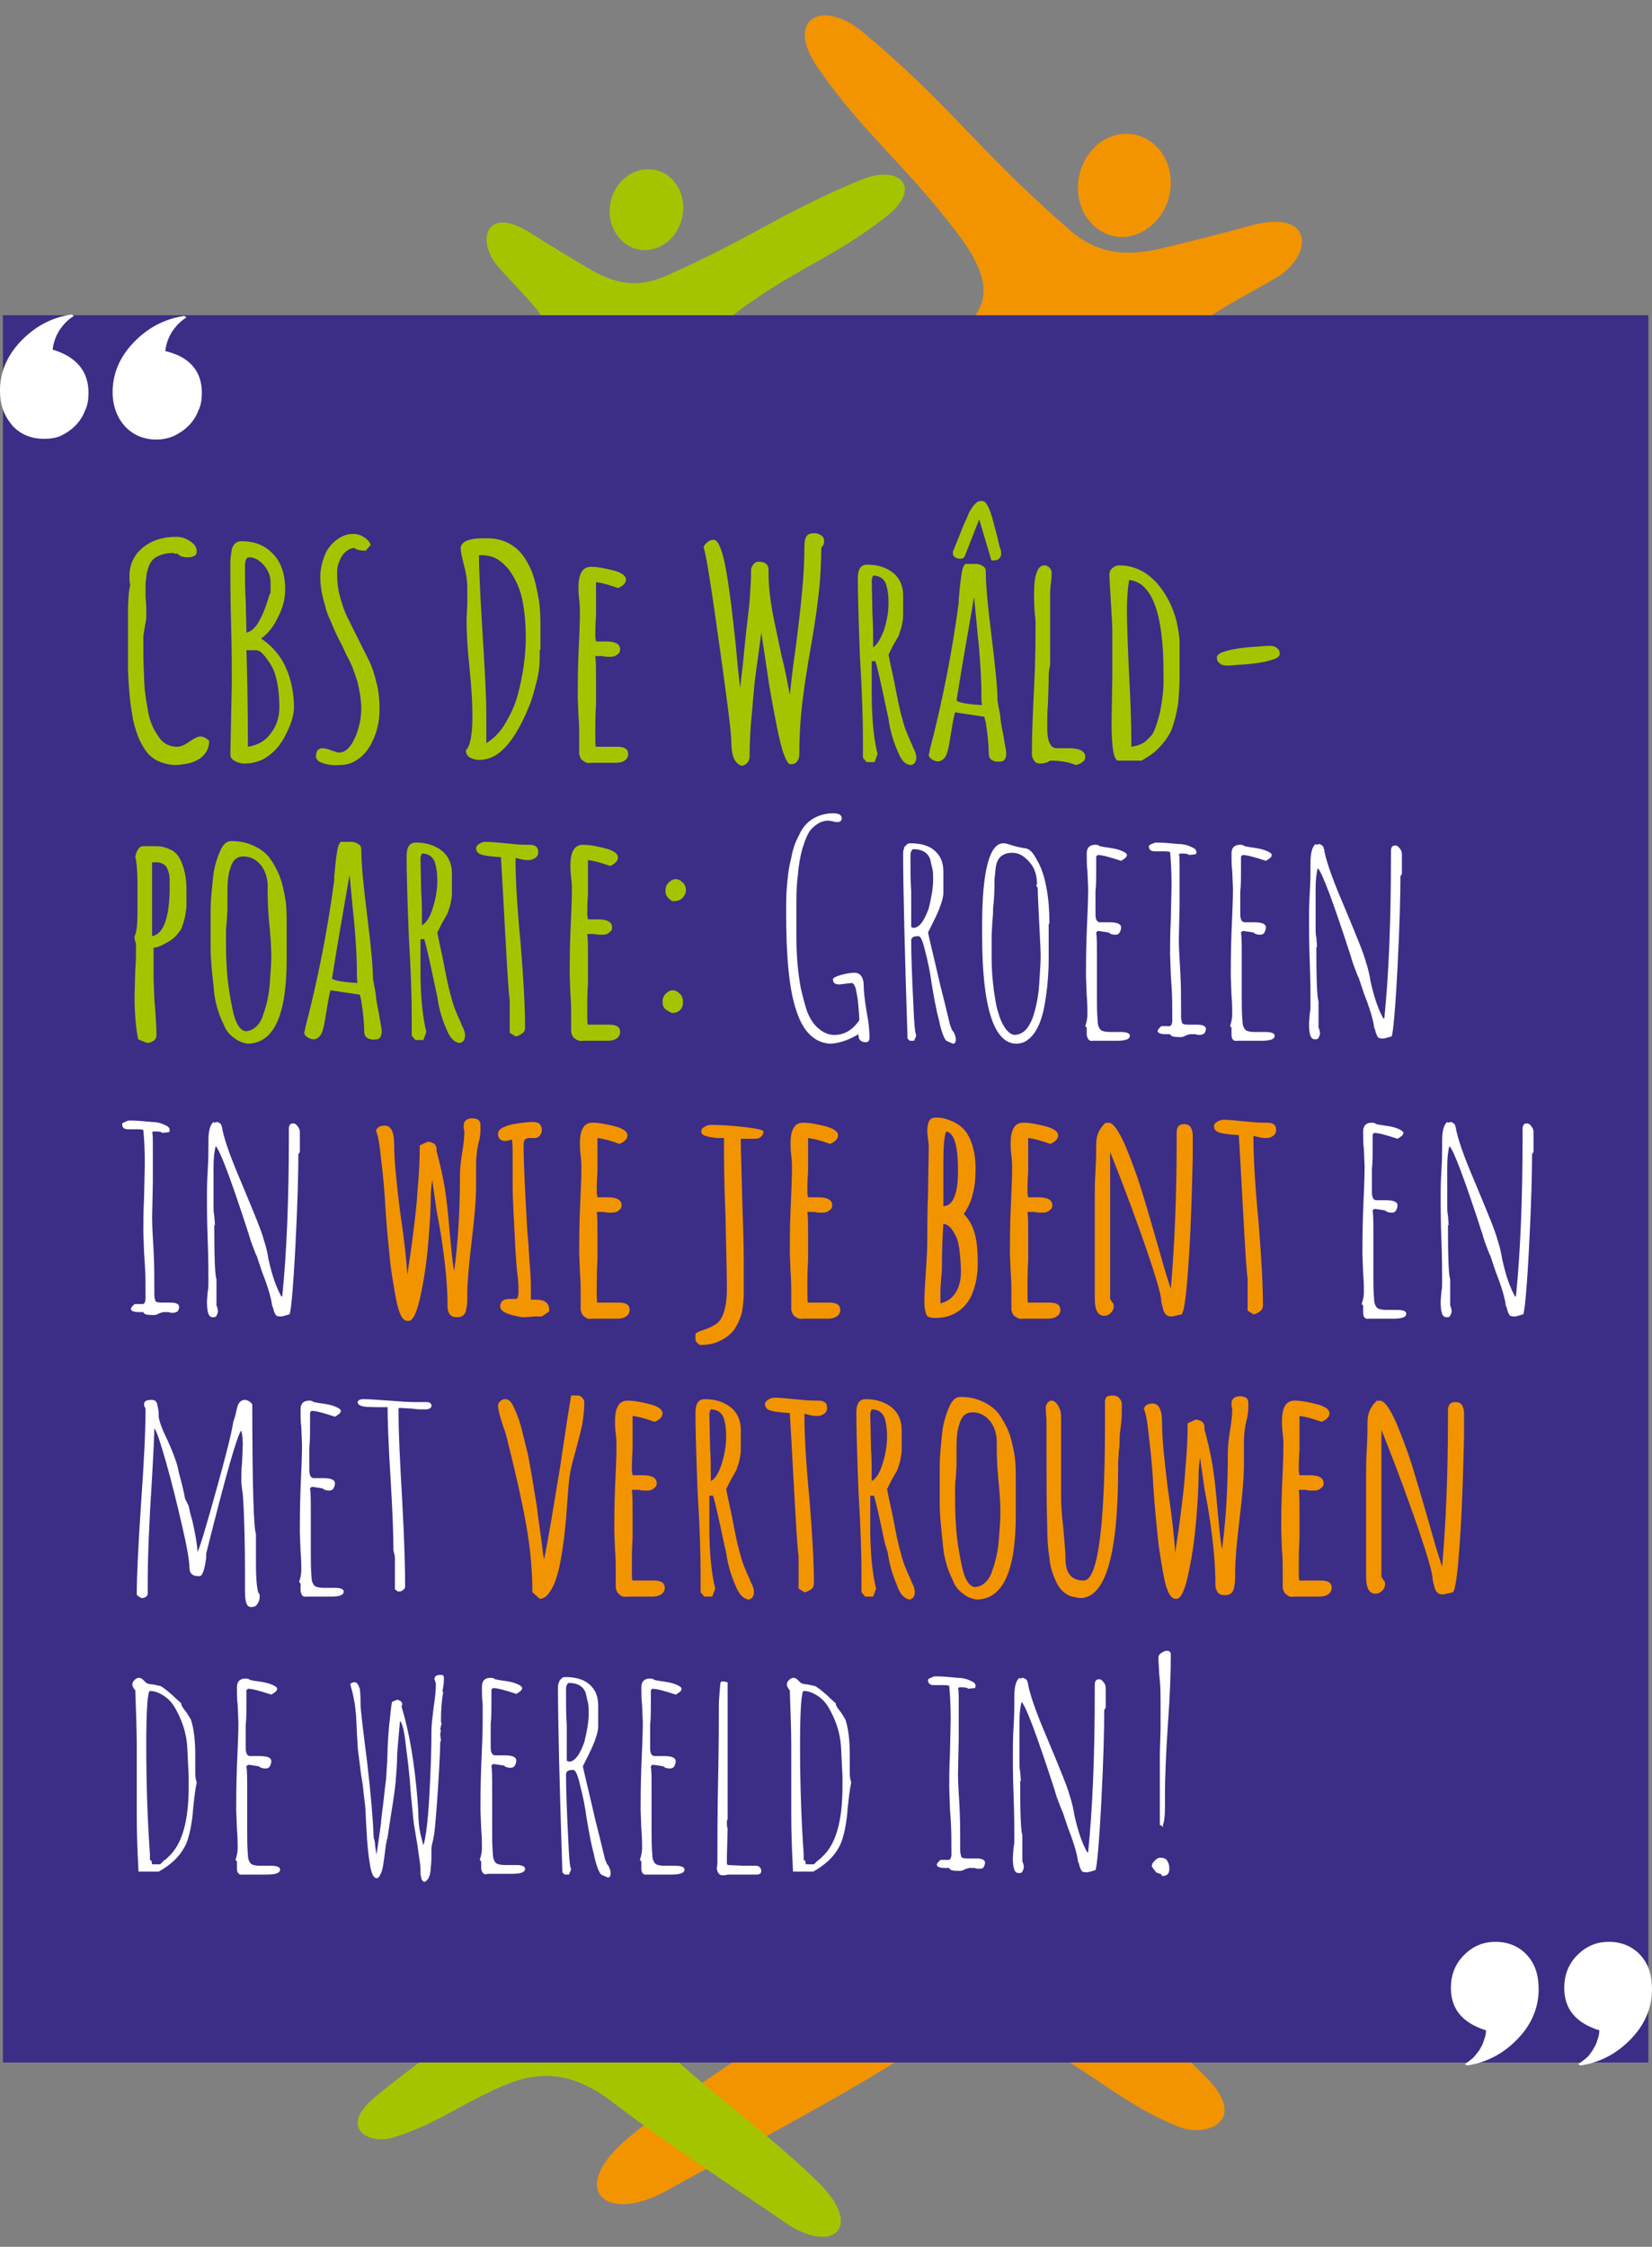 <svg xmlns="http://www.w3.org/2000/svg" xmlns:xlink="http://www.w3.org/1999/xlink" id="Laag_1" x="0px" y="0px" viewBox="0 0 225.9 307.2" xml:space="preserve"><rect x="0" y="0" width="225.9" height="307.2" fill="#808080" stroke="none"/><g>	<path fill="#F29400" d="M157.7,249.2c-3.1,1.3-7.3,2.7-10.9,4.1c-4.9,1.8-9,2.1-13.6-1.2c-13.8-9.7-17.8-15.2-30.7-23.9  c-6-4-11-0.8-5.7,5.5c6.8,8.1,13.4,12.1,21.4,20.7c7.6,8.2,4.2,11.6-2.9,17c-9.4,7.3-21.1,13.9-29.5,21c-8.3,7-3,11.8,5.4,7.1  c10.4-5.8,22.1-11.8,32.1-18.1c5.9-3.7,11.8-5.4,18.8-1.8c7.2,3.7,11.6,8.2,19.1,11.2c3.8,1.5,9.6-0.8,3.8-6.7  c-4.2-4.3-8.5-7.9-12.7-12.2c-3.3-3.3-2.1-7,1.5-10c2.9-2.4,5.7-4.1,8.5-6.3C166.9,252.1,166.2,245.8,157.7,249.2"></path>	<path fill="#F29400" d="M140.9,252.4c-3.5,0.6-6.7-2.1-7.1-6c-0.4-3.9,2.1-7.5,5.5-8c3.5-0.6,6.7,2.1,7.1,6  C146.8,248.2,144.4,251.8,140.9,252.4"></path>	<path fill="#A5C400" d="M60.1,260.3c2.3,1.2,5.5,2.7,8.1,3.9c3.7,1.8,6.8,2.3,10.7,0c11.6-6.6,14.5-10.1,25.3-15.9  c5-2.7,8.6,0.1,4,4.6c-6,5.8-10.8,7.9-17.8,14c-6.7,5.8-4.3,8.7,0.7,13.5c6.7,6.3,15.2,12.3,21.2,18.4c5.8,6,1.3,9.4-4.9,5.1  c-7.6-5.2-16.2-10.8-23.4-16.3c-4.2-3.3-8.7-5-14.5-2.7c-6,2.4-9.8,5.6-15.9,7.4c-3.1,0.9-7.4-1.3-2.4-5.5c3.7-3.1,7.3-5.6,11-8.6  c2.9-2.3,2.3-5.3-0.3-7.9c-2-2-4.1-3.6-6-5.5C52.7,261.9,53.8,257,60.1,260.3"></path>	<path fill="#A5C400" d="M76.7,250.1c2.7,0.7,4.3,3.7,3.6,6.7c-0.7,3-3.4,4.8-6.1,4.2c-2.7-0.7-4.3-3.7-3.6-6.7  C71.3,251.2,74,249.4,76.7,250.1"></path></g><g>	<path fill="#F29400" d="M170.8,30.9c-3.2,0.9-7.6,2-11.3,2.9c-5.1,1.3-9.2,1.2-13.4-2.5c-12.7-11.1-16.2-17-28.1-26.9  c-5.5-4.6-10.8-1.9-6.2,4.8C117.8,18,123.9,22.6,131,32c6.7,8.9,3,11.9-4.6,16.7c-10.1,6.3-22.4,11.6-31.5,17.8  c-9,6.1-4.2,11.4,4.7,7.6c11-4.7,23.2-9.5,33.8-14.7c6.2-3,12.3-4.2,18.9,0.1c6.8,4.5,10.7,9.4,17.8,13.1c3.6,1.9,9.6,0.2,4.5-6.3  c-3.8-4.7-7.6-8.8-11.4-13.4c-3-3.6-1.4-7.2,2.5-9.8c3.1-2,6.1-3.5,9.1-5.3C179.6,34.7,179.7,28.4,170.8,30.9"></path>	<path fill="#F29400" d="M153.8,32.4c-3.5,0.2-6.4-2.8-6.4-6.7c0-3.9,2.8-7.2,6.3-7.4c3.5-0.2,6.4,2.8,6.4,6.7  C160.1,28.8,157.3,32.1,153.8,32.4"></path>	<path fill="#A5C400" d="M72.6,31.9c2.2,1.4,5.2,3.2,7.7,4.7c3.5,2.1,6.6,2.9,10.6,1.2c12.2-5.4,15.5-8.5,26.8-13.2  c5.3-2.2,8.6,1,3.5,5c-6.6,5.2-11.6,6.8-19.1,12.1c-7.2,5.1-5.2,8.2-0.7,13.5c6,7,13.8,13.8,19.1,20.5c5.2,6.6,0.3,9.5-5.4,4.6  c-7-6-15-12.4-21.6-18.7c-3.9-3.7-8.2-5.9-14.1-4.2c-6.2,1.8-10.3,4.5-16.6,5.8c-3.2,0.6-7.2-2-1.8-5.7c4-2.7,7.8-4.8,11.8-7.4  c3.1-2,2.8-5.1,0.5-7.9c-1.8-2.2-3.7-4-5.4-6C65.1,32.7,66.6,28,72.6,31.9"></path>	<path fill="#A5C400" d="M90.2,23.4c2.6,1,3.9,4.1,2.9,7c-1,2.9-3.9,4.5-6.5,3.5c-2.6-1-3.9-4.1-2.9-7C84.7,24,87.6,22.5,90.2,23.4"></path></g><rect x="0.4" y="43.1" fill="#3C2D86" width="225" height="238.9"></rect><g>	<path fill="#FFFFFF" d="M12.1,53.7c0,0.9-0.1,1.7-0.5,2.5c-0.3,0.8-0.8,1.5-1.3,2c-0.6,0.6-1.2,1-2,1.4C7.6,59.9,6.8,60,6,60  c-1.7,0-3.2-0.6-4.3-1.8C0.6,56.9,0,55.4,0,53.4c0-2.4,0.9-4.7,2.8-6.7c1.9-2,4.2-3.3,7-3.7l0.3,0.2c-0.8,0.5-1.4,1.1-2,2  c-0.5,0.8-0.8,1.7-0.9,2.6C10.5,48.8,12.1,50.8,12.1,53.7z M27.6,53.7c0,0.9-0.1,1.7-0.5,2.5c-0.3,0.8-0.8,1.5-1.3,2  c-0.6,0.6-1.2,1-2,1.4c-0.7,0.3-1.5,0.5-2.4,0.5c-1.7,0-3.2-0.6-4.3-1.8c-1.1-1.2-1.7-2.8-1.7-4.7c0-2.4,0.9-4.7,2.8-6.7  c1.9-2,4.2-3.3,7-3.7l0.3,0.2c-0.8,0.5-1.4,1.1-2,2c-0.5,0.8-0.8,1.7-0.9,2.6C26,48.8,27.6,50.8,27.6,53.7z"></path></g><g>	<path fill="#FFFFFF" d="M210.4,272c0,2.4-0.9,4.7-2.8,6.7c-1.9,2-4.2,3.3-7,3.7l-0.3-0.2c0.4-0.2,0.7-0.5,1.1-0.8  c0.3-0.3,0.6-0.7,0.9-1.1c0.2-0.4,0.5-0.8,0.6-1.3c0.2-0.5,0.3-0.9,0.3-1.4c-3.2-1-4.8-2.9-4.8-5.8c0-1.8,0.6-3.3,1.8-4.5  c1.2-1.2,2.6-1.8,4.3-1.8c1.7,0,3.2,0.6,4.3,1.8C209.9,268.5,210.4,270,210.4,272z M225.9,272c0,2.4-0.9,4.7-2.8,6.7  c-1.9,2-4.2,3.3-7,3.7l-0.3-0.2c0.4-0.2,0.7-0.5,1.1-0.8s0.6-0.7,0.9-1.1c0.2-0.4,0.5-0.8,0.6-1.3c0.2-0.5,0.3-0.9,0.3-1.4  c-3.2-1-4.8-2.9-4.8-5.8c0-1.8,0.6-3.3,1.8-4.5c1.2-1.2,2.6-1.8,4.3-1.8c1.7,0,3.2,0.6,4.3,1.8C225.4,268.5,225.9,270,225.9,272z"></path></g><g>	<path fill="#A5C400" d="M21.5,104c-0.6-0.3-1.2-0.8-1.6-1.4c-0.4-0.6-0.8-1.3-1.1-2.1c-0.3-0.9-0.6-1.8-0.7-2.7  c-0.3-1.6-0.5-3.6-0.6-6.2c0-0.6,0-1.7,0-3.2v-2.5c0-0.7,0-1.5,0-2.2c0-1.6,0.1-2.8,0.3-3.7c-0.1-0.4-0.1-0.8-0.1-1.2  c0-1.6,0.6-2.9,1.8-3.9c1.2-1,2.7-1.5,4.6-1.5c0.7,0,1.3,0.2,1.9,0.6c0.6,0.4,0.9,0.8,0.9,1.4c0,0.3-0.1,0.5-0.3,0.6  s-0.5,0.2-0.8,0.2c-0.3,0-0.6,0-0.9-0.1c-0.3-0.1-0.5-0.2-0.6-0.4h-0.5v-0.1c-1,0-1.8,0.2-2.5,0.6c-0.5,0.3-0.9,0.9-1.1,1.7  c-0.1,0.3-0.2,0.7-0.2,1.1c-0.1,0.5-0.1,0.9-0.1,1.2c0,0.2,0,0.6,0,1.3l0.1,1.4l0,1.4c0,0.4-0.1,0.9-0.2,1.4  c-0.1,0.7-0.2,1.1-0.2,1.4v1c0,1,0,2.5,0.1,4.3c0,1.5,0.2,3,0.5,4.6c0.2,1.4,0.7,2.6,1.4,3.6c0.6,1,1.5,1.5,2.6,1.5  c0.5,0,1-0.2,1.7-0.7c0.7-0.5,1.2-0.7,1.5-0.7c0.4,0,0.8,0.2,1.2,0.6c0,1-0.4,1.7-1.1,2.3c-0.7,0.5-1.5,0.8-2.5,0.9  c-0.5,0.1-1,0.1-1.3,0.1C22.8,104.5,22.1,104.3,21.5,104z"></path>	<path fill="#A5C400" d="M31.5,103.2l0.1-4.9l0.1-4.9c0-1.8,0-4.5-0.1-8.1c-0.1-3.6-0.1-6.3-0.1-8.1v-0.2c0-0.7,0.1-1.3,0.2-1.9  c0.2-0.7,0.6-1.1,1.3-1.1c1.9,0,3.3,0.6,4.4,1.8c1.1,1.2,1.6,2.8,1.6,4.8c0,1.2-0.3,2.5-1,3.8c-0.6,1.3-1.4,2.3-2.3,2.9  c1.5,1,2.7,2.4,3.4,4c0.7,1.6,1.1,3.4,1.1,5.4c0,0.9-0.3,2.1-1,3.5c-0.8,1.7-1.8,2.8-3.2,3.6c-0.8,0.4-1.7,0.6-2.6,0.6h-0.2  C32.1,104.2,31.5,103.8,31.5,103.2z M35.5,84.8c0.4-0.7,0.8-1.7,1.1-2.7c0.1-0.3,0.2-0.7,0.4-1.1v-1.4c0-0.8-0.3-1.6-0.9-2.3  c-0.6-0.7-1.3-1.1-2-1.1c-0.4,0-0.6,0.4-0.6,1.2c0,1.8,0,3.3,0.1,4.7l0.1,4.4C34.5,86.3,35,85.7,35.5,84.8z M37,100.3  c0.8-1,1.2-2.2,1.2-3.6c0-1.2-0.1-2.4-0.3-3.4c-0.2-1-0.5-1.8-0.8-2.3c-0.3-0.5-0.6-0.9-0.9-1.3c-0.3-0.3-0.5-0.6-0.8-0.7l-0.3-0.1  h-1.4c0.1,3.1,0.2,7.5,0.2,13.2C35.2,101.9,36.3,101.3,37,100.3z"></path>	<path fill="#A5C400" d="M43.8,104.2c-0.4-0.2-0.6-0.5-0.6-0.8s0.1-0.6,0.2-0.8c0.2-0.2,0.4-0.3,0.7-0.3c0.3,0,0.7,0.1,1.2,0.3  c0.6,0.2,0.9,0.3,1,0.3c0.5,0,1-0.2,1.4-0.7c0.4-0.4,0.7-1,1-1.7c0.5-1.3,0.7-2.5,0.7-3.6c0-1.1-0.2-2.4-0.5-3.6  c-0.4-1.3-0.8-2.5-1.5-3.7l-0.6-1.3c-0.7-1.3-1.2-2.4-1.5-3.2c-0.4-0.8-0.7-1.6-0.9-2.5c-0.4-1.3-0.6-2.5-0.6-3.7  c0-1,0.2-1.9,0.5-2.7c0.3-0.9,0.8-1.6,1.5-2.2c0.7-0.6,1.5-1,2.5-1c0.5,0,0.9,0.1,1.4,0.4c0.5,0.3,0.8,0.6,1,1.1l-0.7,0.8  c-0.7,0-1.2-0.1-1.6-0.4c-0.5,0.1-0.9,0.3-1.3,0.7c-0.4,0.4-0.6,0.9-0.8,1.4c-0.2,0.5-0.2,1-0.2,1.5c0,1,0.1,2,0.4,3.1  c0.3,1.1,0.6,2,1.1,3l2.8,5.6c0.5,1,0.8,2,1.1,3.2c0.3,1.2,0.4,2.4,0.4,3.6c0,1.8-0.4,3.4-1.3,5c-0.5,0.8-1,1.4-1.8,1.9  c-0.7,0.5-1.5,0.7-2.4,0.7C45.4,104.7,44.5,104.5,43.8,104.2z"></path>	<path fill="#A5C400" d="M64.3,103.6c-0.4-0.2-0.6-0.6-0.6-1c0.6-0.6,0.9-2.1,0.9-4.7c0-1.5-0.1-3.7-0.4-6.6c-0.3-2.8-0.4-5-0.4-6.6  l0.1-2.2c0-0.6,0-1.4,0-2.2c0-0.7-0.1-1.7-0.4-2.8c-0.3-1.2-0.5-2-0.5-2.5c0-0.9,1-1.4,3.1-1.4h0.6c1.4,0,2.7,0.4,3.8,1.3  c0.9,0.7,1.6,1.8,2.2,3.2c0.4,1,0.7,2.3,1,4c0.2,1.5,0.2,2.7,0.2,3.5v1.3v1.9c-0.1,0.1-0.1,0.2-0.1,0.3c0,0.2,0,0.4,0,0.5  c0,0.1,0,0.2,0,0.4c0,0.9-0.1,1.9-0.4,3.1s-0.6,2.4-1.1,3.6c-1.2,2.9-2.5,5-4,6.2c-0.9,0.7-1.8,1-2.8,1  C65.1,103.9,64.7,103.8,64.3,103.6z M69.1,98.9c0.7-1.2,1.3-2.4,1.7-3.9c0.7-2.6,1.1-5.3,1.1-7.9c0-1.4-0.1-3-0.4-4.7  c-0.3-1.7-0.9-3.1-1.9-4.5c-0.5-0.6-1-1.1-1.7-1.5c-0.7-0.4-1.5-0.5-2.4-0.5v0c0,2.4,0.2,6,0.5,10.9c0.3,4.8,0.5,8.5,0.5,11v3.8  C67.5,101,68.4,100.1,69.1,98.9z"></path>	<path fill="#A5C400" d="M79.7,104c-0.3-0.2-0.4-0.5-0.5-0.9v-1v-0.8c0-0.2,0-0.5,0-0.8c0-0.6,0-1.4-0.1-2.6L79,95.3  c0-1.3,0-3.3,0.1-5.8c0.1-2.3,0.2-4.3,0.2-5.8c0-0.4,0-0.9-0.1-1.7c-0.1-0.8-0.1-1.3-0.1-1.7c0-1.9,0.6-2.8,1.7-2.8  c0.9,0,1.9,0.2,3.1,0.5c1.2,0.3,1.7,0.8,1.7,1.2c0,0.3-0.1,0.5-0.3,0.7s-0.5,0.4-0.8,0.5c-1.1-0.4-2.1-0.7-3-0.8c0,0.4,0,1,0,1.7  c0,1.1,0,2,0,2.9c-0.1,1.3-0.1,2.2-0.1,2.9l0.1,0.6l0.6,0c0.2,0,0.5,0,0.8,0c1.3,0,1.9,0.4,1.9,1.1c0,0.3-0.1,0.5-0.4,0.7  c-0.2,0.2-0.5,0.3-0.9,0.3c-0.5,0-0.9,0-1.1-0.1h-1c0.1,0.7,0.1,1.7,0.1,3s0,2.5,0,3.6c-0.1,1.6-0.1,2.8-0.1,3.6  c0,1.5,0,2.2,0.1,2.2l1.3,0c0.5,0,1,0,1.6,0c1,0,1.5,0.3,1.5,1c0,0.4-0.2,0.7-0.5,0.9c-0.3,0.2-0.7,0.3-1.2,0.3h-3.4  C80.3,104.4,80,104.2,79.7,104z"></path>	<path fill="#A5C400" d="M100,101.4c0-1.3-0.6-5.9-1.7-13.7c-1.1-7.9-1.8-12.2-2.1-12.9c0.3-0.6,0.8-1,1.4-1c0.6,0,1.2,1.4,1.7,4.2  c0.5,2.9,0.9,6.3,1.3,10.1l0.3,3.2c0.2,1.8,0.3,2.7,0.3,2.8l0.4-3.4l0.2-2.1c0.3-3,0.6-5.2,0.7-6.4c0.1-1.7,0.2-2.8,0.2-3.4V78  c0-0.3,0.1-0.6,0.3-0.8c0.2-0.3,0.5-0.4,0.7-0.4c1,0,1.4,0.4,1.4,1.2v0.6c0,1.5,0.2,3.2,0.5,4.9c0.3,1.7,0.8,3.8,1.3,6.3  c0.4,1.4,0.7,3.1,1.1,5.2c0.1-0.9,0.3-3,0.8-6.4c0.4-3.1,0.7-5.7,0.9-7.9c0.2-2.2,0.3-4.2,0.3-6.1c0-0.6,0.1-1,0.3-1.3  c0.2-0.3,0.6-0.4,1.1-0.4c0.3,0,0.6,0.1,0.9,0.3c0.3,0.2,0.4,0.5,0.4,0.8c0,0.3-0.1,0.6-0.4,0.9c0,1.9-0.1,4.2-0.4,6.7  c-0.3,2.6-0.7,5-1.1,7.3c-0.4,2.3-0.8,4.7-1.1,7.3c-0.3,2.6-0.4,4.9-0.4,6.9c0,0.4-0.1,0.8-0.3,1c-0.2,0.3-0.5,0.4-0.9,0.4  c-0.3,0-0.6-0.5-1-1.6c-0.5-1.5-1.1-4.5-1.9-9.1l-0.7-4.7l-0.4-2.6c-0.3,2.4-0.6,4.4-0.8,5.9c-0.2,1.5-0.3,3.2-0.5,5.3  c-0.2,1.9-0.3,3.9-0.3,5.8c0,0.3-0.1,0.5-0.3,0.8c-0.2,0.2-0.5,0.4-0.8,0.4C100.5,104.4,100,103.4,100,101.4z"></path>	<path fill="#A5C400" d="M122.7,102.6c-0.6-1.4-1-2.8-1.2-4.3l-0.3-1.4c-0.8-3.8-1.3-6-1.5-6.5h-0.5c0,0.8,0,1.5,0,2.1v2.2  c0,3.6,0.3,6.4,0.8,8.4l-0.4,1.1h-1.1l-0.5-0.6l0-2.7c0-2.4-0.1-6-0.4-10.9c-0.2-5.2-0.3-8.8-0.3-10.9c0-1.3,0.4-1.9,1.3-1.9  c1.4,0,2.6,0.4,3.5,1.1c0.9,0.7,1.4,1.8,1.4,3.1v2.8c0,0.4-0.1,0.9-0.2,1.4c-0.1,0.5-0.3,0.9-0.4,1.3l-0.8,1.4l-0.6,1.2l0.2,1  l0.6,2.8c0.4,2.1,0.7,3.7,1.1,5c0.3,1.3,0.8,2.4,1.3,3.5l0.2,0.5c0.3,0.5,0.4,1,0.4,1.3c0,0.3-0.1,0.5-0.2,0.7  c-0.2,0.2-0.4,0.3-0.6,0.3C123.7,104.5,123.2,103.9,122.7,102.6z M120.9,86.1c0.4-1.3,0.6-2.5,0.6-3.7c0-0.9-0.1-1.7-0.3-2.4  c-0.1-0.4-0.4-0.8-0.7-1c-0.3-0.2-0.7-0.3-1.1-0.3l-0.1,0.2l-0.1,0.4l0.1,4.7c0.1,1.4,0.1,2.9,0.1,4.5  C119.9,88.2,120.4,87.4,120.9,86.1z"></path>	<path fill="#A5C400" d="M135.6,103.9c-0.3-0.2-0.4-0.5-0.4-1c0-0.8-0.1-2.2-0.4-4.1l-0.2-0.8l-4-0.6c-0.2,0.6-0.4,1.9-0.7,3.7  c-0.2,1.3-0.4,2.2-0.8,2.6c-0.2,0.2-0.5,0.4-0.8,0.4c-0.3,0-0.6-0.1-0.9-0.3s-0.4-0.4-0.4-0.7l0.1-0.2l0-0.2  c1.8-6.9,3.1-13.6,4-20.3c0-0.1,0-0.3,0-0.5c0-0.3,0.1-0.6,0.1-1.1c0.1-1,0.2-1.8,0.3-2.4c0.1-0.6,0.2-1,0.5-1.3h1.4  c0.4,0,0.7,0.1,1,0.3c0.3,0.2,0.4,0.4,0.4,0.7c0,2,0.3,5,0.8,9c0.5,4.1,0.8,7,0.8,8.6c0,0.2,0.1,0.6,0.2,1.2c0.1,0.6,0.2,1,0.2,1.2  s0.1,1,0.4,2.4c0.2,1.3,0.4,2.1,0.4,2.5v0c0,0.6-0.2,1-0.6,1.1C136.3,104.2,135.9,104.1,135.6,103.9z M135.5,76.4l-1.6-5.4l-2,5.1  c-0.1,0.2-0.3,0.3-0.6,0.3c-0.3,0-0.5-0.1-0.7-0.2s-0.3-0.3-0.3-0.6c0-0.2,0-0.3,0.1-0.4l1.4-3.5c0.1-0.2,0.3-0.6,0.5-1.1  c0.2-0.5,0.4-0.9,0.5-1c0.3-0.5,0.6-0.8,0.9-1c0.2-0.1,0.4-0.1,0.6-0.1c0.2,0,0.4,0.1,0.6,0.4c0.4,0.6,0.7,1.5,1,2.7l0.5,1.9  c0.2,1,0.4,1.6,0.5,1.9c0,0.1,0,0.2,0,0.4c0,0.2-0.1,0.4-0.3,0.6c-0.2,0.2-0.4,0.2-0.6,0.2C135.7,76.7,135.5,76.6,135.5,76.4z   M134.2,95c0-2.4-0.2-5.5-0.6-9.2l-0.4-4.2c-1.1,6.3-1.9,11-2.4,14.2c0.4,0.3,1.6,0.5,3.5,0.6C134.2,96.1,134.2,95.6,134.2,95z"></path>	<path fill="#A5C400" d="M143.6,104c-0.4,0.3-0.9,0.4-1.4,0.4c-0.3,0-0.6-0.1-0.8-0.4s-0.3-0.6-0.3-0.9c0-2.2,0.1-5.2,0.3-9  c0.2-4,0.2-6.9,0.2-8.9v-0.3c-0.2-1.7-0.2-2.9-0.2-3.8c0-2.5,0.5-3.8,1.4-3.8c0.3,0,0.5,0.1,0.7,0.3c0.2,0.2,0.3,0.4,0.3,0.7  c0,0.3,0,0.8-0.1,1.5c-0.1,0.7-0.1,1.2-0.1,1.5c0,1.8,0,3.4,0,4.8c0,1.4,0,3,0,4.8c-0.1,0.4-0.2,1-0.2,1.7v0.5l-0.1,3.2  c-0.1,0.9-0.1,2-0.1,3.2c0,1.8,0.4,2.8,1.3,2.8c0.1,0,0.1,0,0.3,0c0.1,0,0.3,0,0.5,0c0.2,0,0.5,0,0.9,0c1.4,0,2.2,0.4,2.2,1.2  c0,0.3-0.1,0.5-0.4,0.7c-0.2,0.2-0.5,0.3-0.9,0.4C146.2,104.2,145,104,143.6,104z"></path>	<path fill="#A5C400" d="M152,98.8l0.1-6.3c0-1.9,0-4,0-6.3c0-0.9-0.1-2.2-0.2-4c-0.1-1.9-0.2-3.1-0.2-3.6c0-0.3,0.1-0.7,0.4-0.9  c0.3-0.3,0.6-0.4,1-0.4c0.9,0,1.8,0.2,2.7,0.6c0.9,0.4,1.6,1,2.3,1.7c1.4,1.6,2.3,3.4,2.8,5.4c0.2,1,0.4,2,0.4,2.9c0,0.3,0,0.7,0,1  l0,1.1v2.2c0,1.7-0.1,3.1-0.2,4c-0.2,1.3-0.5,2.5-0.9,3.6c-0.5,1.1-1.3,2.1-2.3,3c-0.5,0.4-1.1,0.8-1.8,1.2H153  C152.3,104.1,152,102.3,152,98.8z M156.3,101.6c0.5-0.3,0.8-0.7,1.2-1.1c0.3-0.4,0.5-1,0.7-1.6c0.2-0.7,0.4-1.3,0.5-1.9  c0.2-1.2,0.4-2.4,0.4-3.7c0-0.3,0-0.8,0-1.4c0-8.1-1.6-12.3-4.7-12.6c-0.2,1.2-0.3,2.6-0.3,4.2c0,1.7,0.1,4.6,0.3,8.8  c0.2,3.7,0.3,6.7,0.3,8.8v1C155.3,102,155.8,101.9,156.3,101.6z"></path>	<path fill="#A5C400" d="M166.8,90.7c-0.3-0.2-0.4-0.5-0.4-0.8c0-0.3,0.3-0.6,1-0.8c0.9-0.3,2.5-0.6,4.7-0.7  c0.9-0.1,1.4-0.1,1.6-0.1c0.3,0,0.7,0.1,0.9,0.3c0.3,0.2,0.4,0.5,0.4,0.8s-0.3,0.6-1,0.8c-0.9,0.3-2.5,0.6-4.7,0.7  c-0.9,0.1-1.4,0.1-1.6,0.1C167.3,91,167,90.9,166.8,90.7z"></path>	<path fill="#A5C400" d="M18.9,142.1c-0.3-1.4-0.5-3.4-0.5-5.9l0.1-3.6c0.1-1.1,0.1-2.3,0.1-3.6c-0.2-0.4-0.2-0.7-0.2-1V128  c0.3-0.5,0.4-1.7,0.4-3.4l0-1.8c0-0.6,0-1.2,0-2c0-1.6-0.1-2.8-0.3-3.7c0.1-0.4,0.2-0.7,0.4-1s0.4-0.4,0.7-0.4h1.8  c0.7,0,1.4,0.2,2,0.5c0.6,0.3,1,0.8,1.3,1.4c0.5,1.1,0.8,2.4,0.8,3.9c0,1.1,0,1.9,0,2.5c-0.1,0.8-0.2,1.5-0.4,2.1  c-0.1,0.3-0.2,0.6-0.3,0.9c-0.1,0.2-0.4,0.5-0.6,0.8c-0.4,0.5-1,0.9-1.8,1.3c-0.3,0.2-0.8,0.4-1.4,0.5v4.3l0.1,2.6l0.1,1.2  c0.1,1.5,0.2,2.8,0.2,3.8c0,0.3-0.1,0.6-0.4,0.8c-0.3,0.2-0.6,0.3-0.9,0.3L18.9,142.1z M23.2,121.2c0-0.8,0-1.4-0.1-1.8  c-0.1-0.3-0.2-0.6-0.3-0.8c-0.1-0.2-0.3-0.4-0.6-0.5c-0.3-0.2-0.6-0.2-1-0.2c0,0-0.1,0-0.4,0v2.3c0,1.6,0,3,0,4.2  c0,1.4,0,2.3,0,2.7v0.8v0.1C22.4,127.7,23.2,125.4,23.2,121.2z"></path>	<path fill="#A5C400" d="M32,141.9c-0.6-0.4-1.1-1-1.4-1.8c-0.8-1.6-1.3-3.4-1.4-5.3c-0.2-1.8-0.4-3.6-0.4-5.2c0-0.3,0-0.6,0-0.8  v-0.7c0-0.1,0-0.2,0-0.2v-0.7l0-2.8c0-0.9,0.1-2.2,0.3-4.1c0.1-1.3,0.4-2.5,0.9-3.7c0.2-0.5,0.4-0.9,0.7-1.2c0.3-0.3,0.6-0.4,1-0.4  c1.1,0,2,0.2,2.9,0.6s1.6,0.9,2.2,1.6c0.5,0.7,1,1.5,1.4,2.5c0.4,1,0.6,2,0.8,3.1c0.2,1.1,0.2,2.3,0.2,3.6v0.3c0,0.8,0,1.6,0,2.2  l0,2.3c0,7.7-1.8,11.5-5.4,11.5C33.3,142.6,32.6,142.4,32,141.9z M35.1,140.3c0.4-0.4,0.7-0.9,0.9-1.6c0.5-1.4,0.8-2.8,0.9-4.4  c0.1-1.4,0.2-2.5,0.2-3.5c0-1.2-0.1-2.8-0.3-4.7c-0.2-2.1-0.2-3.6-0.2-4.6v-0.7c-0.1-1-0.4-1.9-1-2.6c-0.6-0.7-1.4-1.1-2.3-1.1  c-0.9,0-1.5,0.5-1.8,1.6c-0.3,0.8-0.4,1.9-0.4,3.2c0,0.5,0,0.9,0,1.3v1.1l-0.1,1.8c-0.1,0.6-0.1,1.2-0.1,1.8c0,1.4,0,2.9,0.1,4.3  c0.1,2,0.4,3.9,0.8,5.8c0.4,2,1.1,3,1.9,3C34.3,140.9,34.7,140.7,35.1,140.3z"></path>	<path fill="#A5C400" d="M50.2,141.9c-0.3-0.2-0.4-0.5-0.4-1c0-0.8-0.1-2.2-0.4-4.1l-0.2-0.8l-4-0.6c-0.2,0.6-0.4,1.9-0.7,3.7  c-0.2,1.3-0.4,2.2-0.8,2.6c-0.2,0.2-0.5,0.4-0.8,0.4c-0.3,0-0.6-0.1-0.9-0.3s-0.4-0.4-0.4-0.7l0.1-0.2l0-0.2  c1.8-6.9,3.1-13.6,4-20.3c0-0.1,0-0.3,0-0.5c0-0.3,0.1-0.6,0.1-1.1c0.1-1,0.2-1.8,0.3-2.4c0.1-0.6,0.2-1,0.5-1.3H48  c0.4,0,0.7,0.1,1,0.3c0.3,0.2,0.4,0.4,0.4,0.7c0,2,0.3,5,0.8,9c0.5,4.1,0.8,7,0.8,8.6c0,0.2,0.1,0.6,0.2,1.2c0.1,0.6,0.2,1,0.2,1.2  s0.1,1,0.4,2.4c0.2,1.3,0.4,2.1,0.4,2.5v0c0,0.6-0.2,1-0.6,1.1C50.9,142.2,50.5,142.1,50.2,141.9z M48.8,133c0-2.4-0.2-5.5-0.6-9.2  l-0.4-4.2c-1.1,6.3-1.9,11-2.4,14.2c0.4,0.3,1.6,0.5,3.5,0.6C48.8,134.1,48.8,133.6,48.8,133z"></path>	<path fill="#A5C400" d="M61,140.6c-0.6-1.4-1-2.8-1.2-4.3l-0.3-1.4c-0.8-3.8-1.3-6-1.5-6.5h-0.5c0,0.8,0,1.5,0,2.1v2.2  c0,3.6,0.3,6.4,0.8,8.4l-0.4,1.1h-1.1l-0.5-0.6l0-2.7c0-2.4-0.1-6-0.4-10.9c-0.2-5.2-0.3-8.8-0.3-10.9c0-1.3,0.4-1.9,1.3-1.9  c1.4,0,2.6,0.4,3.5,1.1c0.9,0.7,1.4,1.8,1.4,3.1v2.8c0,0.4-0.1,0.9-0.2,1.4c-0.1,0.5-0.3,0.9-0.4,1.3l-0.8,1.4l-0.6,1.2l0.2,1  l0.6,2.8c0.4,2.1,0.7,3.7,1.1,5c0.3,1.3,0.8,2.4,1.3,3.5l0.2,0.5c0.3,0.5,0.4,1,0.4,1.3c0,0.3-0.1,0.5-0.2,0.7  c-0.2,0.2-0.4,0.3-0.6,0.3C62.1,142.5,61.5,141.9,61,140.6z M59.2,124.1c0.4-1.3,0.6-2.5,0.6-3.7c0-0.9-0.1-1.7-0.3-2.4  c-0.1-0.4-0.4-0.8-0.7-1c-0.3-0.2-0.7-0.3-1.1-0.3l-0.1,0.2l-0.1,0.4l0.1,4.7c0.1,1.4,0.1,2.9,0.1,4.5  C58.3,126.2,58.8,125.4,59.2,124.1z"></path>	<path fill="#A5C400" d="M69.7,141.2l0-1.6c0-0.5,0-1,0-1.5l0-1.4c-0.1-0.3-0.3-3.2-0.6-8.8s-0.5-9.1-0.6-10.7  c-1.5-0.1-2.5-0.2-3-0.5c-0.3-0.2-0.4-0.5-0.4-0.7c0-0.2,0.1-0.4,0.4-0.6c0.3-0.2,0.6-0.3,0.9-0.3c0.7,0,1.7,0.1,2.7,0.2  c1,0.1,1.9,0.2,2.7,0.2h0.3h0.3c0.8,0,1.2,0.3,1.2,1c0,0.3-0.1,0.6-0.4,0.8c-0.3,0.2-0.6,0.3-0.9,0.3c-0.2,0-0.6,0-1-0.1l-0.8-0.2  l0,0.2l0,0.2c0,2.4,0.2,6.2,0.7,11.4c0.4,4.9,0.6,8.7,0.6,11.4c0,0.3-0.1,0.6-0.4,0.8c-0.3,0.2-0.6,0.4-0.9,0.4L69.7,141.2z"></path>	<path fill="#A5C400" d="M78.6,142c-0.3-0.2-0.4-0.5-0.5-0.9v-1v-0.8c0-0.2,0-0.5,0-0.8c0-0.6,0-1.4-0.1-2.6l-0.1-2.6  c0-1.3,0-3.3,0.1-5.8c0.1-2.3,0.2-4.3,0.2-5.8c0-0.4,0-0.9-0.1-1.7c-0.1-0.8-0.1-1.3-0.1-1.7c0-1.9,0.6-2.8,1.7-2.8  c0.9,0,1.9,0.2,3.1,0.5c1.2,0.3,1.7,0.8,1.7,1.2c0,0.3-0.1,0.5-0.3,0.7s-0.5,0.4-0.8,0.5c-1.1-0.4-2.1-0.7-3-0.8c0,0.4,0,1,0,1.7  c0,1.1,0,2,0,2.9c-0.1,1.3-0.1,2.2-0.1,2.9l0.1,0.6l0.6,0c0.2,0,0.5,0,0.8,0c1.3,0,1.9,0.4,1.9,1.1c0,0.3-0.1,0.5-0.4,0.7  c-0.2,0.2-0.5,0.3-0.9,0.3c-0.5,0-0.9,0-1.1-0.1h-1c0.1,0.7,0.1,1.7,0.1,3s0,2.5,0,3.6c-0.1,1.6-0.1,2.8-0.1,3.6  c0,1.5,0,2.2,0.1,2.2l1.3,0c0.5,0,1,0,1.6,0c1,0,1.5,0.3,1.5,1c0,0.4-0.2,0.7-0.5,0.9c-0.3,0.2-0.7,0.3-1.2,0.3h-3.4  C79.2,142.4,78.9,142.2,78.6,142z"></path>	<path fill="#A5C400" d="M91,138c-0.3-0.3-0.4-0.6-0.4-1c0-0.4,0.1-0.8,0.4-1.1c0.3-0.3,0.6-0.5,1-0.5c0.4,0,0.7,0.2,1,0.5  c0.3,0.3,0.4,0.7,0.4,1.1c0,0.4-0.1,0.8-0.4,1.1c-0.3,0.3-0.7,0.4-1.1,0.4C91.6,138.4,91.3,138.2,91,138z M91.4,122.8  c-0.3-0.3-0.4-0.6-0.4-1c0-0.4,0.1-0.8,0.4-1.1s0.6-0.5,1-0.5c0.4,0,0.7,0.2,1,0.5s0.4,0.7,0.4,1c0,0.4-0.2,0.8-0.5,1.1  c-0.3,0.3-0.7,0.4-1.1,0.4C92,123.3,91.7,123.1,91.4,122.8z"></path>	<path fill="#FFFFFF" d="M108.9,138.2c-1-2.9-1.4-7.4-1.4-13.4c0-1.3,0-2.5,0.1-3.5c0.1-1.2,0.2-2.5,0.6-4c0.1-0.7,0.3-1.3,0.5-1.9  c0.2-0.5,0.5-1.1,0.8-1.7c0.6-1.1,1.5-1.8,2.6-2.2c0.6-0.2,1.2-0.3,1.8-0.3c0.8,0,1.2,0.2,1.2,0.7c0,0.3-0.2,0.5-0.6,0.5  c-0.1,0-0.3,0-0.6-0.1l-0.6-0.1c-0.9,0-1.6,0.4-2.3,1.1c-0.5,0.5-0.9,1.5-1.3,2.8c-0.3,1.1-0.5,2.3-0.6,3.6  c-0.1,0.7-0.2,1.9-0.2,3.5l0,2.6v2.2c0,2.6,0.2,4.9,0.6,7.1c0.3,1.3,0.6,2.4,0.9,3.3c0.4,0.9,0.8,1.6,1.5,2.2  c0.7,0.6,1.4,0.9,2.2,0.9c1.4,0,2.5-0.7,3.4-2c0-0.7-0.1-1.7-0.2-2.8c-0.1-0.6-0.2-1.1-0.3-1.6c-0.2-0.5-0.3-0.7-0.6-0.7l-0.8,0.1  l-0.8,0.1c-0.6,0-0.9-0.2-0.9-0.7c0-0.2,0.4-0.4,1.1-0.6c0.7-0.2,1.4-0.3,1.9-0.3c0.4,0,0.7,0.2,0.9,0.5c0.2,0.3,0.3,0.7,0.3,1.2  c0,0.6,0.1,1.8,0.4,3.6c0.3,1.5,0.4,2.7,0.4,3.6c0,0.4-0.2,0.6-0.5,0.6c-0.6,0-1-0.3-1-0.9l0-0.1v-0.1c-1.5,0.9-2.9,1.3-4,1.3  C111.3,142.5,109.8,141,108.9,138.2z"></path>	<path fill="#FFFFFF" d="M129.4,142.3c-0.3-0.3-0.7-1.3-1-2.8c-0.4-1.5-0.7-3.2-1-5c-0.2-1.5-0.5-3-0.9-4.5c-0.3-1.3-0.6-2-0.9-2  h-0.1c-0.6,0-0.9,0.2-0.9,0.6c0,1.9,0.1,4.8,0.3,8.8c0.1,2.4,0.2,3.8,0.4,4.2l-0.3,0.7h-0.6l-0.3-0.3c-0.4-12.3-0.6-20.7-0.6-25.2  c0-0.3,0-0.5,0.1-0.7c0-0.2,0.1-0.4,0.3-0.5c0.1-0.2,0.3-0.3,0.6-0.3c1.4,0,2.5,0.3,3.3,1c0.8,0.7,1.2,1.6,1.2,2.9v2.9  c0,0.5-0.2,1.2-0.5,2s-0.7,1.6-1.1,2.4l-0.5,1c0.3,1.4,0.9,3.8,1.7,7.3c0.9,3.5,1.3,5.4,1.4,5.6c0,0,0.1,0.1,0.1,0.2  c0,0.1,0.1,0.3,0.3,0.5c0.2,0.4,0.3,0.7,0.3,1c0,0.4-0.1,0.6-0.4,0.6L129.4,142.3z M126,126.2c0.4-0.5,0.7-1.2,1-2  c0.4-1.6,0.6-2.9,0.6-3.9c0-0.6,0-1.1-0.1-1.5c-0.1-0.4-0.2-0.8-0.3-1.3c-0.3-0.9-1.1-1.4-2.3-1.4c-0.1,0-0.2,0.1-0.3,0.3  c-0.1,0.2-0.1,0.5-0.1,0.7c0,1.8,0,3.4,0.1,4.8c0,1.4,0,3.1,0,4.8l0.1,0.1C125.1,127,125.6,126.7,126,126.2z"></path>	<path fill="#FFFFFF" d="M134.3,127.9v-1.4c0-7.4,1-11.2,2.9-11.2c0.1,0,0.3,0,0.6,0.1c0.9,0.3,1.7,0.5,2.5,0.6  c0.5,0.1,1,0.6,1.5,1.6c0.6,1,1,2.2,1.3,3.8c0.3,1.6,0.4,3.2,0.4,4.8l-0.1,0.2c0,0.9,0,1.7,0,2.4l0,2.4c0,1.4-0.1,2.6-0.2,3.7  c-0.2,1.7-0.4,3.1-0.8,4.3c-0.2,0.7-0.5,1.3-0.8,1.8c-0.3,0.5-0.7,0.9-1.1,1.2c-0.4,0.3-0.9,0.5-1.6,0.5  C135.9,142.6,134.3,137.7,134.3,127.9z M141.2,139.2c0.5-1.5,0.8-3,0.9-4.6c0.1-1.6,0.2-2.9,0.2-3.8c0-1.1-0.1-2.6-0.2-4.7  c-0.1-2.3-0.2-3.9-0.2-4.7l-0.2-0.3l0.1-0.2c0-1.2-0.3-2.2-1-3s-1.4-1.3-2.4-1.3c-1.2,0-2,0.6-2.2,1.8c-0.1,0.4-0.1,1-0.2,1.7  c0,2-0.1,3.3-0.2,4c0,0.4,0,1-0.1,1.9l-0.1,1.9c0,0.6,0,1.1,0,1.6l0,1.6c0,1.3,0.1,2.7,0.3,4.3c0.2,1.2,0.3,2.2,0.6,3  c0.2,0.8,0.5,1.5,0.9,2.1c0.4,0.6,0.9,1,1.4,1C139.9,141.4,140.6,140.7,141.2,139.2z"></path>	<path fill="#FFFFFF" d="M148.6,141.5V141c0-0.1,0-0.3,0-0.5l-0.2-0.2c0.2-0.6,0.3-1.1,0.3-1.6c0-0.6,0-1.5-0.1-2.6l-0.1-2.6  c0-1.3,0-3.3,0.1-6c0.1-2.4,0.2-4.4,0.2-6l-0.1-2.4c-0.1-0.7-0.1-1.5-0.1-2.4c0-0.4,0.1-0.7,0.3-0.9c0.2-0.2,0.5-0.3,0.9-0.3  c0.3,0,0.5,0.1,0.6,0.2c0.1,0,0.4,0.1,1.2,0.2c0.7,0.1,1.2,0.2,1.7,0.4c0.5,0.2,0.8,0.4,0.8,0.6c0,0.3-0.3,0.5-0.8,0.8  c-1.5-0.5-2.6-0.8-3.2-0.8l-0.2,0.2c0,0.2,0,0.8,0,1.7c0,1.1,0,2.2-0.1,3.1c0,0.9,0,2,0,3.1c0,0.7,0.2,1.1,0.6,1.1l0.6,0  c0.2,0,0.4,0,0.7,0c1,0,1.6,0.2,1.6,0.7c0,0.3-0.1,0.5-0.2,0.7c-0.1,0.2-0.3,0.3-0.6,0.3c-0.4,0-0.7-0.1-0.9-0.3l-1.3-0.2h-0.2  l-0.2,0.2v0.1c0.1,0.5,0.1,1.5,0.1,3.2c0,1,0,2,0,2.8l0,2.8c0,1,0,2.1,0.1,3.2c0,0.6,0.2,1,0.4,1.2c0.2,0.2,0.7,0.3,1.3,0.3l0.7,0  c0.2,0,0.5,0,0.8,0c0.8,0,1.2,0.2,1.2,0.5c0,0.5-0.6,0.7-1.8,0.7h-3.3C149,142.4,148.7,142.1,148.6,141.5z"></path>	<path fill="#FFFFFF" d="M160,141.4c-0.1,0-0.2,0-0.3,0h-0.3c-0.6,0-1-0.1-1.1-0.4c0-0.2,0.1-0.3,0.3-0.5l0.2-0.2h1.2l0.2-0.2  l0.1-0.4l0-0.5c0-1.6,0-3.1-0.1-4.4l-0.1-1.5l-0.1-2.9c0-1,0-2.6,0.1-4.7l0.1-4.6c0-2-0.1-3.6-0.2-4.6c-0.2-0.1-0.6-0.1-1.2-0.1  l-0.4,0c-0.2,0-0.3,0-0.5,0c-0.5,0-0.8-0.2-0.8-0.7c0-0.1,0.1-0.2,0.4-0.3c0.2-0.1,0.4-0.2,0.6-0.2c1,0,2,0.1,3,0.2  c0.6,0,1.2,0.1,1.8,0.4c0.5,0.2,0.7,0.4,0.7,0.7c0,0.1,0,0.2-0.1,0.3l-0.9,0.1c-0.2-0.2-0.6-0.2-1.2-0.2l-0.2,0.1  c0.1,0.2,0.1,0.9,0.1,2.1c0,1.8,0,3.3,0,4.8l-0.1,4.8c0,1.2,0.1,2.7,0.2,4.4c0.1,1.9,0.1,3.4,0.1,4.4v0.5c0,0.2,0,0.4,0,0.7  c0,0.6,0,1,0.1,1.1l0,0.1c0,0.3,0.3,0.4,0.9,0.4c0.2,0,0.4,0,0.6,0h0.6c0.8,0,1.2,0.2,1.2,0.6c0,0.2-0.1,0.4-0.2,0.6  c-0.2,0.1-0.4,0.2-0.6,0.2c-0.2,0-0.5,0-0.6-0.1c-0.2,0-0.4,0-0.7,0c-0.2,0-0.4,0.1-0.7,0.2c-0.3,0.2-0.6,0.2-0.7,0.2  C160.5,141.8,160.1,141.7,160,141.4z"></path>	<path fill="#FFFFFF" d="M168.4,141.5V141c0-0.1,0-0.3,0-0.5l-0.2-0.2c0.2-0.6,0.3-1.1,0.3-1.6c0-0.6,0-1.5-0.1-2.6l-0.1-2.6  c0-1.3,0-3.3,0.1-6c0.1-2.4,0.2-4.4,0.2-6l-0.1-2.4c-0.1-0.7-0.1-1.5-0.1-2.4c0-0.4,0.1-0.7,0.3-0.9c0.2-0.2,0.5-0.3,0.9-0.3  c0.3,0,0.5,0.1,0.6,0.2c0.1,0,0.4,0.1,1.2,0.2c0.7,0.1,1.2,0.2,1.7,0.4c0.5,0.2,0.8,0.4,0.8,0.6c0,0.3-0.3,0.5-0.8,0.8  c-1.5-0.5-2.6-0.8-3.2-0.8l-0.2,0.2c0,0.2,0,0.8,0,1.7c0,1.1,0,2.2-0.1,3.1c0,0.9,0,2,0,3.1c0,0.7,0.2,1.1,0.6,1.1l0.6,0  c0.2,0,0.4,0,0.7,0c1,0,1.6,0.2,1.6,0.7c0,0.3-0.1,0.5-0.2,0.7c-0.1,0.2-0.3,0.3-0.6,0.3c-0.4,0-0.7-0.1-0.9-0.3l-1.3-0.2h-0.2  l-0.2,0.2v0.1c0.1,0.5,0.1,1.5,0.1,3.2c0,1,0,2,0,2.8l0,2.8c0,1,0,2.1,0.1,3.2c0,0.6,0.2,1,0.4,1.2c0.2,0.2,0.7,0.3,1.3,0.3l0.7,0  c0.2,0,0.5,0,0.8,0c0.8,0,1.2,0.2,1.2,0.5c0,0.5-0.6,0.7-1.8,0.7h-3.3C168.7,142.4,168.4,142.1,168.4,141.5z"></path>	<path fill="#FFFFFF" d="M188.4,141.8c-0.1-0.2-0.2-0.4-0.3-0.7c0-0.2-0.1-0.4-0.2-0.6l0-0.1c-0.2-1.3-0.7-2.8-1.4-4.6l-0.7-2.1  c-0.1-0.1-0.3-0.7-0.8-2l-0.3-1c-2.4-7.4-3.9-11.4-4.5-12c-0.2,0.7-0.3,1.7-0.3,2.8c0,0.6,0,1.1,0,1.6l0,1.6l0,1c0,0.3,0,0.6,0,1  c0,0.6,0,1.1,0.1,1.5l0.1,1.3H180c0,4.5,0.1,6.9,0.3,7.4v3.6c0.1,0.2,0.2,0.5,0.2,0.8c0,0.2-0.1,0.4-0.2,0.6  c-0.1,0.2-0.3,0.2-0.5,0.2c-0.6,0-0.8-0.7-0.8-2.2l0.1-1.3c0.1-0.4,0.1-0.8,0.1-1.3c0-1.3,0-3.2-0.1-5.8s-0.1-4.5-0.1-5.8  c0-0.8,0-2,0.1-3.6c0.1-1.6,0.1-2.7,0.1-3.5V118c0-1.3,0.2-2.2,0.7-2.6l0.1,0.1l0.4-0.1c0.1,0,0.2,0.1,0.4,0.2  c0.1,0.1,0.2,0.2,0.2,0.4l0.1,0.2c0,0.1,0,0.1,0,0.2c0.4,1.9,1.4,4.5,2.9,8c1.5,3.6,2.5,6,2.8,7.2c0.3,0.9,0.5,1.8,0.6,2.5  c0.5,2.3,1.1,4,1.8,5.2l0.1-0.1c0.6-5.9,0.9-13.2,0.9-21.8l0-0.5c0-0.1,0-0.3,0-0.5c0-0.6,0.2-0.8,0.6-0.8c0.2,0,0.4,0.1,0.6,0.4  c0.2,0.2,0.3,0.5,0.3,0.8v2.7l-0.2,0.3c0,2.5-0.1,6.7-0.4,12.5c-0.3,5.8-0.6,8.9-0.8,9.4l-0.7,0.2v0l0,0l-0.4,0.1  C188.6,142,188.5,141.9,188.4,141.8z"></path>	<path fill="#FFFFFF" d="M19.6,179.4c-0.1,0-0.2,0-0.3,0h-0.3c-0.6,0-1-0.1-1.1-0.4c0-0.2,0.1-0.3,0.3-0.5l0.2-0.2h1.2l0.2-0.2  l0.1-0.4l0-0.5c0-1.6,0-3.1-0.1-4.4l-0.1-1.5l-0.1-2.9c0-1,0-2.6,0.1-4.7l0.1-4.6c0-2-0.1-3.6-0.2-4.6c-0.2-0.1-0.6-0.1-1.2-0.1  l-0.4,0c-0.2,0-0.3,0-0.5,0c-0.5,0-0.8-0.2-0.8-0.7c0-0.1,0.1-0.2,0.4-0.3c0.2-0.1,0.4-0.2,0.6-0.2c1,0,2,0.1,3,0.2  c0.6,0,1.2,0.1,1.8,0.4c0.5,0.2,0.7,0.4,0.7,0.7c0,0.1,0,0.2-0.1,0.3l-0.9,0.1c-0.2-0.2-0.6-0.2-1.2-0.2l-0.2,0.1  c0.1,0.2,0.1,0.9,0.1,2.1c0,1.8,0,3.3,0,4.8l-0.1,4.8c0,1.2,0.1,2.7,0.2,4.4c0.1,1.9,0.1,3.4,0.1,4.4v0.5c0,0.2,0,0.4,0,0.7  c0,0.6,0,1,0.1,1.1l0,0.1c0,0.3,0.3,0.4,0.9,0.4c0.2,0,0.4,0,0.6,0h0.6c0.8,0,1.2,0.2,1.2,0.6c0,0.2-0.1,0.4-0.2,0.6  c-0.2,0.1-0.4,0.2-0.6,0.2c-0.2,0-0.5,0-0.6-0.1c-0.2,0-0.4,0-0.7,0c-0.2,0-0.4,0.1-0.7,0.2c-0.3,0.2-0.6,0.2-0.7,0.2  C20,179.8,19.7,179.7,19.6,179.4z"></path>	<path fill="#FFFFFF" d="M37.7,179.8c-0.1-0.2-0.2-0.4-0.3-0.7c0-0.2-0.1-0.4-0.2-0.6l0-0.1c-0.2-1.3-0.7-2.8-1.4-4.6l-0.7-2.1  c-0.1-0.1-0.3-0.7-0.8-2l-0.3-1c-2.4-7.4-3.9-11.4-4.5-12c-0.2,0.7-0.3,1.7-0.3,2.8c0,0.6,0,1.1,0,1.6l0,1.6l0,1c0,0.3,0,0.6,0,1  c0,0.6,0,1.1,0.1,1.5l0.1,1.3h-0.1c0,4.5,0.1,6.9,0.3,7.4v3.6c0.1,0.2,0.2,0.5,0.2,0.8c0,0.2-0.1,0.4-0.2,0.6  c-0.1,0.2-0.3,0.2-0.5,0.2c-0.6,0-0.8-0.7-0.8-2.2l0.1-1.3c0.1-0.4,0.1-0.8,0.1-1.3c0-1.3,0-3.2-0.1-5.8s-0.1-4.5-0.1-5.8  c0-0.8,0-2,0.1-3.6c0.1-1.6,0.1-2.7,0.1-3.5V156c0-1.3,0.2-2.2,0.7-2.6l0.1,0.1l0.4-0.1c0.1,0,0.2,0.1,0.4,0.2  c0.1,0.1,0.2,0.2,0.2,0.4l0.1,0.2c0,0.1,0,0.1,0,0.2c0.4,1.9,1.4,4.5,2.9,8c1.5,3.6,2.5,6,2.8,7.2c0.3,0.9,0.5,1.8,0.6,2.5  c0.5,2.3,1.1,4,1.8,5.2l0.1-0.1c0.6-5.9,0.9-13.2,0.9-21.8l0-0.5c0-0.1,0-0.3,0-0.5c0-0.6,0.2-0.8,0.6-0.8c0.2,0,0.4,0.1,0.6,0.4  c0.2,0.2,0.3,0.5,0.3,0.8v2.7l-0.2,0.3c0,2.5-0.1,6.7-0.4,12.5c-0.3,5.8-0.6,8.9-0.8,9.4l-0.7,0.2v0l0,0l-0.4,0.1  C37.9,180,37.8,179.9,37.7,179.8z"></path>	<path fill="#F29400" d="M54.3,178.3c-0.3-1.4-0.6-3.2-0.9-5.3c-0.2-2.1-0.5-4.7-0.7-7.9c-0.1-2.1-0.3-4.3-0.6-6.7  c-0.2-2-0.4-3.2-0.7-3.8c0.2-0.5,0.6-0.7,1.2-0.7c0.9,0,1.3,0.9,1.3,2.6c0,2.1,0.3,5.1,0.8,9.1c0.6,4,0.9,6.9,1,8.7l0.2-1.4  c0.3-1.8,0.5-3.5,0.7-5.1c0.2-1.6,0.4-3.3,0.5-5.1c0.2-2.1,0.3-4.1,0.3-6.1l1.1-0.5c0.3,0,0.6,0.1,0.9,0.3c0.2,0.2,0.3,0.4,0.3,0.7  v0.3c0.4,1.5,0.8,3.1,1.1,4.9c0.3,1.8,0.5,3.9,0.7,6.3c0.2,1.8,0.3,3.6,0.6,5.2c0.5-3.6,0.8-8,0.8-13.2c0-0.8,0.1-1.8,0.3-3  c0.2-1.2,0.3-2.2,0.3-3c-0.1-0.2-0.1-0.5-0.1-0.7c0-0.6,0.4-1,1.2-1c0.3,0,0.6,0.1,0.8,0.2c0.2,0.2,0.3,0.4,0.3,0.7v0.6  c0,0.4,0,0.7-0.1,1v0.2c-0.3,1.1-0.5,2.3-0.5,3.7v2.9c0,1.7-0.2,4.2-0.6,7.5c-0.4,3.3-0.6,5.7-0.6,7.3v0.7c0,0.6-0.1,1.1-0.2,1.6  c-0.2,0.5-0.5,0.8-1.2,0.8c-0.4,0-0.8-0.1-1-0.4c-0.2-0.3-0.3-0.6-0.3-1.1c0-2.2-0.2-5-0.7-8.4c-0.2-1.5-0.5-3.1-0.8-4.7l-0.6-4.2  c-0.1,0.8-0.2,1.5-0.2,2.3c0,1.5-0.1,3.5-0.3,5.9c-0.2,2.5-0.5,4.8-1,7.2c-0.5,2.6-1.1,3.9-1.7,3.9  C55.1,180.7,54.7,179.9,54.3,178.3z"></path>	<path fill="#F29400" d="M68.4,178.6c0-0.6,0.4-1,1.2-1h0.4l0.4,0c0.2,0,0.4-0.1,0.4-0.2s0.1-0.4,0.1-0.7c0-0.5,0-1.2-0.1-2.1  c-0.1-0.6-0.2-1.8-0.3-3.4c-0.2-4.1-0.4-7.2-0.4-9.2c0-0.7,0-1.4,0-2l0-2c0-0.9,0-1.6-0.1-2.2c-0.4,0.1-0.7,0.2-0.9,0.2  c-0.6,0-1-0.3-1-1c0-0.3,0.2-0.6,0.6-0.8s0.9-0.4,1.5-0.5c1.1-0.2,2-0.3,2.8-0.3c0.3,0,0.6,0.1,0.8,0.3c0.2,0.2,0.3,0.5,0.3,0.8  c0,0.3-0.1,0.5-0.3,0.8c-0.2,0.2-0.4,0.3-0.7,0.3c-0.2,0-0.3,0-0.4,0h-0.3c-0.3,0-0.5,0.1-0.6,0.2c-0.1,0.1-0.2,0.3-0.2,0.7  c0,2.6,0.2,6.5,0.5,11.7c0.1,1,0.2,2.4,0.3,4.2c0.1,1.2,0.2,2.5,0.2,3.8v1.5c0.2,0,0.4,0,0.8,0c1.1,0,1.7,0.5,1.7,1.4v0.2l-1,0.7  c0,0-0.1,0-0.3,0c-0.1,0-0.4,0-0.8,0c-0.9,0.1-1.4,0.1-1.6,0.1C69.6,179.8,68.4,179.4,68.4,178.6z"></path>	<path fill="#F29400" d="M79.9,180c-0.3-0.2-0.4-0.5-0.5-0.9v-1v-0.8c0-0.2,0-0.5,0-0.8c0-0.6,0-1.4-0.1-2.6l-0.1-2.6  c0-1.3,0-3.3,0.1-5.8c0.1-2.3,0.2-4.3,0.2-5.8c0-0.4,0-0.9-0.1-1.7c-0.1-0.8-0.1-1.3-0.1-1.7c0-1.9,0.6-2.8,1.7-2.8  c0.9,0,1.9,0.2,3.1,0.5c1.2,0.3,1.7,0.8,1.7,1.2c0,0.3-0.1,0.5-0.3,0.7s-0.5,0.4-0.8,0.5c-1.1-0.4-2.1-0.7-3-0.8c0,0.4,0,1,0,1.7  c0,1.1,0,2,0,2.9c-0.1,1.3-0.1,2.2-0.1,2.9l0.1,0.6l0.6,0c0.2,0,0.5,0,0.8,0c1.3,0,1.9,0.4,1.9,1.1c0,0.3-0.1,0.5-0.4,0.7  c-0.2,0.2-0.5,0.3-0.9,0.3c-0.5,0-0.9,0-1.1-0.1h-1c0.1,0.7,0.1,1.7,0.1,3s0,2.5,0,3.6c-0.1,1.6-0.1,2.8-0.1,3.6  c0,1.5,0,2.2,0.1,2.2l1.3,0c0.5,0,1,0,1.6,0c1,0,1.5,0.3,1.5,1c0,0.4-0.2,0.7-0.5,0.9c-0.3,0.2-0.7,0.3-1.2,0.3h-3.4  C80.4,180.4,80.1,180.2,79.9,180z"></path>	<path fill="#F29400" d="M95.1,183.1v-0.3c0-0.1,0-0.2,0-0.4c0-0.1,0.2-0.2,0.6-0.4c1.3-0.4,2.1-0.8,2.6-1.3  c0.7-0.8,1.1-2.3,1.1-4.5c0-1.8-0.1-5.2-0.2-10.2c-0.2-4.5-0.2-7.9-0.2-10.2v-0.2c-0.1,0-0.2,0-0.4,0c-0.2,0-0.4,0-0.6,0  c-0.5-0.1-0.9-0.1-1.2-0.2c-0.4-0.1-0.7-0.2-0.8-0.4c-0.1-0.1-0.1-0.2-0.1-0.3c0-0.2,0.1-0.5,0.4-0.6c0.3-0.2,0.6-0.3,0.9-0.3  c1.3,0,2.9,0.1,4.6,0.3c1.7,0.2,2.6,0.4,2.6,0.6c0,0.3-0.1,0.5-0.3,0.7c-0.2,0.2-0.5,0.3-0.8,0.3h-2c0,1.4,0.1,4.2,0.2,8.4  c0.1,3.1,0.2,5.9,0.2,8.4v4.3c0,0.9-0.1,1.7-0.2,2.4c-0.2,1-0.6,1.8-1.1,2.6c-0.6,0.8-1.5,1.4-2.6,1.8c-0.6,0.2-1.3,0.3-2.1,0.3  C95.3,183.6,95.1,183.4,95.1,183.1z"></path>	<path fill="#F29400" d="M108.7,180c-0.3-0.2-0.4-0.5-0.5-0.9v-1v-0.8c0-0.2,0-0.5,0-0.8c0-0.6,0-1.4-0.1-2.6l-0.1-2.6  c0-1.3,0-3.3,0.1-5.8c0.1-2.3,0.2-4.3,0.2-5.8c0-0.4,0-0.9-0.1-1.7c-0.1-0.8-0.1-1.3-0.1-1.7c0-1.9,0.6-2.8,1.7-2.8  c0.9,0,1.9,0.2,3.1,0.5c1.2,0.3,1.7,0.8,1.7,1.2c0,0.3-0.1,0.5-0.3,0.7s-0.5,0.4-0.8,0.5c-1.1-0.4-2.1-0.7-3-0.8c0,0.4,0,1,0,1.7  c0,1.1,0,2,0,2.9c-0.1,1.3-0.1,2.2-0.1,2.9l0.1,0.6l0.6,0c0.2,0,0.5,0,0.8,0c1.3,0,1.9,0.4,1.9,1.1c0,0.3-0.1,0.5-0.4,0.7  c-0.2,0.2-0.5,0.3-0.9,0.3c-0.5,0-0.9,0-1.1-0.1h-1c0.1,0.7,0.1,1.7,0.1,3s0,2.5,0,3.6c-0.1,1.6-0.1,2.8-0.1,3.6  c0,1.5,0,2.2,0.1,2.2l1.3,0c0.5,0,1,0,1.6,0c1,0,1.5,0.3,1.5,1c0,0.4-0.2,0.7-0.5,0.9c-0.3,0.2-0.7,0.3-1.2,0.3h-3.4  C109.3,180.4,109,180.2,108.7,180z"></path>	<path fill="#F29400" d="M126.6,179.5c-0.1-0.3-0.2-0.8-0.2-1.4c0-1.1,0.1-2.6,0.2-4.2c0.1-1.6,0.2-3,0.2-4.3c0-1.4,0-3.5,0.1-6.4  l0.1-6.3c0-0.2,0-0.6-0.1-1.1l-0.1-1v-0.2c0-0.6,0.1-1.1,0.3-1.4c0.2-0.3,0.5-0.4,1-0.4c0.7,0,1.5,0.2,2.3,0.6s1.4,0.9,1.8,1.5  c0.8,1.3,1.2,2.9,1.2,4.8c0,1.4-0.1,2.6-0.4,3.6c-0.2,1-0.7,1.9-1.2,2.7c0.7,0.7,1.2,1.6,1.5,2.7c0.3,1.1,0.4,2.4,0.4,4.1  c0,1.6-0.3,3-0.8,4.2c-0.6,1.4-1.6,2.3-2.8,2.8c-0.7,0.3-1.5,0.4-2.2,0.4C127,180.2,126.7,180,126.6,179.5z M130.7,176.7  c0.5-0.8,0.7-1.8,0.7-2.8c0-1.1-0.1-2.1-0.2-3c-0.1-0.7-0.2-1.2-0.4-1.7c-0.2-0.4-0.4-0.8-0.7-1.2c-0.3-0.4-0.7-0.6-1.1-0.7  c-0.1,1.5-0.2,3.5-0.2,6c0,0.2,0,0.7-0.1,1.5l-0.1,1.4c0,0.1,0,0.1,0,0.1v0.1v1.8C129.5,178,130.2,177.5,130.7,176.7z M131,160.1  c0-3.4-0.5-5.2-1.6-5.4c-0.3,0.6-0.4,2.1-0.4,4.3v5.9C130.3,164.9,131,163.3,131,160.1z"></path>	<path fill="#F29400" d="M138.8,180c-0.3-0.2-0.4-0.5-0.5-0.9v-1v-0.8c0-0.2,0-0.5,0-0.8c0-0.6,0-1.4-0.1-2.6l-0.1-2.6  c0-1.3,0-3.3,0.1-5.8c0.1-2.3,0.2-4.3,0.2-5.8c0-0.4,0-0.9-0.1-1.7c-0.1-0.8-0.1-1.3-0.1-1.7c0-1.9,0.6-2.8,1.7-2.8  c0.9,0,1.9,0.2,3.1,0.5c1.2,0.3,1.7,0.8,1.7,1.2c0,0.3-0.1,0.5-0.3,0.7s-0.5,0.4-0.8,0.5c-1.1-0.4-2.1-0.7-3-0.8c0,0.4,0,1,0,1.7  c0,1.1,0,2,0,2.9c-0.1,1.3-0.1,2.2-0.1,2.9l0.1,0.6l0.6,0c0.2,0,0.5,0,0.8,0c1.3,0,1.9,0.4,1.9,1.1c0,0.3-0.1,0.5-0.4,0.7  c-0.2,0.2-0.5,0.3-0.9,0.3c-0.5,0-0.9,0-1.1-0.1h-1c0.1,0.7,0.1,1.7,0.1,3s0,2.5,0,3.6c-0.1,1.6-0.1,2.8-0.1,3.6  c0,1.5,0,2.2,0.1,2.2l1.3,0c0.5,0,1,0,1.6,0c1,0,1.5,0.3,1.5,1c0,0.4-0.2,0.7-0.5,0.9c-0.3,0.2-0.7,0.3-1.2,0.3h-3.4  C139.4,180.4,139.1,180.2,138.8,180z"></path>	<path fill="#F29400" d="M159.4,179.7c-0.2-0.2-0.3-0.5-0.4-0.9l-0.2-0.8V178v-0.1c0-0.9-0.9-3.9-2.7-9c-1.8-5.1-3.3-8.9-4.3-11.4  v20.1l0.2,0.3c0,0.1,0.1,0.1,0.2,0.3c0.1,0.1,0.1,0.3,0.1,0.4c0,0.3-0.1,0.6-0.4,0.9c-0.2,0.2-0.5,0.4-0.9,0.4  c-0.9,0-1.3-0.8-1.3-2.4l0-6.8c0-2.1,0-4.3,0-6.9c0-0.9,0-2.1,0.1-3.7c0.1-1.7,0.1-2.9,0.1-3.7c0-1.3,0.5-2.2,1.4-3v0.2  c0.2-0.1,0.3-0.1,0.3-0.1c0.6,0,1.4,1.1,2.3,3.2c0.7,1.7,1.4,3.5,2,5.4c0.6,1.9,1.4,4.6,2.4,8.1l0.4,1.4c0.6,2.2,1.1,3.7,1.4,4.6  c0.5-5.7,0.8-12.5,0.8-20.3v-0.5c0-0.2,0-0.3,0-0.5c0-0.8,0.3-1.2,1-1.2c0.4,0,0.7,0.1,0.9,0.4c0.2,0.3,0.3,0.7,0.3,1.1v3  c-0.1,4.1-0.2,8.6-0.5,13.4c-0.3,4.8-0.6,7.5-1,8.1c-0.8,0.2-1.3,0.3-1.4,0.3C159.8,180,159.6,179.9,159.4,179.7z"></path>	<path fill="#F29400" d="M170.6,179.2l0-1.6c0-0.5,0-1,0-1.5l0-1.4c-0.1-0.3-0.3-3.2-0.6-8.8s-0.5-9.1-0.6-10.7  c-1.5-0.1-2.5-0.2-3-0.5c-0.3-0.2-0.4-0.5-0.4-0.7c0-0.2,0.1-0.4,0.4-0.6c0.3-0.2,0.6-0.3,0.9-0.3c0.7,0,1.7,0.1,2.7,0.2  c1,0.1,1.9,0.2,2.7,0.2h0.3h0.3c0.8,0,1.2,0.3,1.2,1c0,0.3-0.1,0.6-0.4,0.8c-0.3,0.2-0.6,0.3-0.9,0.3c-0.2,0-0.6,0-1-0.1l-0.8-0.2  l0,0.2l0,0.2c0,2.4,0.2,6.2,0.7,11.4c0.4,4.9,0.6,8.7,0.6,11.4c0,0.3-0.1,0.6-0.4,0.8c-0.3,0.2-0.6,0.4-0.9,0.4L170.6,179.2z"></path>	<path fill="#FFFFFF" d="M186.4,179.5V179c0-0.1,0-0.3,0-0.5l-0.2-0.2c0.2-0.6,0.3-1.1,0.3-1.6c0-0.6,0-1.5-0.1-2.6l-0.1-2.6  c0-1.3,0-3.3,0.1-6c0.1-2.4,0.2-4.4,0.2-6l-0.1-2.4c-0.1-0.7-0.1-1.5-0.1-2.4c0-0.4,0.1-0.7,0.3-0.9c0.2-0.2,0.5-0.3,0.9-0.3  c0.3,0,0.5,0.1,0.6,0.2c0.1,0,0.4,0.1,1.2,0.2c0.7,0.1,1.2,0.2,1.7,0.4c0.5,0.2,0.8,0.4,0.8,0.6c0,0.3-0.3,0.5-0.8,0.8  c-1.5-0.5-2.6-0.8-3.2-0.8l-0.2,0.2c0,0.2,0,0.8,0,1.7c0,1.1,0,2.2-0.1,3.1c0,0.9,0,2,0,3.1c0,0.7,0.2,1.1,0.6,1.1l0.6,0  c0.2,0,0.4,0,0.7,0c1,0,1.6,0.2,1.6,0.7c0,0.3-0.1,0.5-0.2,0.7c-0.1,0.2-0.3,0.3-0.6,0.3c-0.4,0-0.7-0.1-0.9-0.3l-1.3-0.2h-0.2  l-0.2,0.2v0.1c0.1,0.5,0.1,1.5,0.1,3.2c0,1,0,2,0,2.8l0,2.8c0,1,0,2.1,0.1,3.2c0,0.6,0.2,1,0.4,1.2c0.2,0.2,0.7,0.3,1.3,0.3l0.7,0  c0.2,0,0.5,0,0.8,0c0.8,0,1.2,0.2,1.2,0.5c0,0.5-0.6,0.7-1.8,0.7h-3.3C186.7,180.4,186.4,180.1,186.4,179.5z"></path>	<path fill="#FFFFFF" d="M206.4,179.8c-0.1-0.2-0.2-0.4-0.3-0.7c0-0.2-0.1-0.4-0.2-0.6l0-0.1c-0.2-1.3-0.7-2.8-1.4-4.6l-0.7-2.1  c-0.1-0.1-0.3-0.7-0.8-2l-0.3-1c-2.4-7.4-3.9-11.4-4.5-12c-0.2,0.7-0.3,1.7-0.3,2.8c0,0.6,0,1.1,0,1.6l0,1.6l0,1c0,0.3,0,0.6,0,1  c0,0.6,0,1.1,0.1,1.5l0.1,1.3H198c0,4.5,0.1,6.9,0.3,7.4v3.6c0.1,0.2,0.2,0.5,0.2,0.8c0,0.2-0.1,0.4-0.2,0.6  c-0.1,0.2-0.3,0.2-0.5,0.2c-0.6,0-0.8-0.7-0.8-2.2l0.1-1.3c0.1-0.4,0.1-0.8,0.1-1.3c0-1.3,0-3.2-0.1-5.8s-0.1-4.5-0.1-5.8  c0-0.8,0-2,0.1-3.6c0.1-1.6,0.1-2.7,0.1-3.5V156c0-1.3,0.2-2.2,0.7-2.6l0.1,0.1l0.4-0.1c0.1,0,0.2,0.1,0.4,0.2  c0.1,0.1,0.2,0.2,0.2,0.4l0.1,0.2c0,0.1,0,0.1,0,0.2c0.4,1.9,1.4,4.5,2.9,8c1.5,3.6,2.5,6,2.8,7.2c0.3,0.9,0.5,1.8,0.6,2.5  c0.5,2.3,1.1,4,1.8,5.2l0.1-0.1c0.6-5.9,0.9-13.2,0.9-21.8l0-0.5c0-0.1,0-0.3,0-0.5c0-0.6,0.2-0.8,0.6-0.8c0.2,0,0.4,0.1,0.6,0.4  c0.2,0.2,0.3,0.5,0.3,0.8v2.7l-0.2,0.3c0,2.5-0.1,6.7-0.4,12.5c-0.3,5.8-0.6,8.9-0.8,9.4l-0.7,0.2v0l0,0l-0.4,0.1  C206.6,180,206.5,179.9,206.4,179.8z"></path>	<path fill="#FFFFFF" d="M33.5,217.4v-2.6c0-3.8-0.1-6.8-0.2-9l-0.1-1.5c-0.1-0.7-0.2-1.3-0.2-1.8c0-0.9,0-1.7,0.1-2.5l0.1-2.5  c0-0.8-0.1-1.5-0.2-1.9c-0.5,0.4-2.1,6-4.8,16.8l0,0.6c-0.1,0.7-0.2,1.2-0.3,1.6c-0.1,0.3-0.2,0.5-0.3,0.7s-0.3,0.2-0.5,0.2  c-0.4,0-0.7-0.1-0.9-0.3c-0.2-0.2-0.3-0.5-0.3-1c0-0.7-0.3-2.6-1-5.6c-0.7-3-1.4-5.9-2.2-8.7c-0.8-2.8-1.3-4.3-1.6-4.6  c0,0.9-0.1,3.1-0.3,6.6c-0.4,6.1-0.6,11-0.6,14.5l0,1.6c-0.1,0.3-0.4,0.5-0.8,0.5c-0.1,0-0.2-0.1-0.4-0.2c-0.2-0.1-0.3-0.3-0.3-0.3  c0-2.4,0.2-6.6,0.6-12.6c0.4-5.6,0.6-9.8,0.6-12.6c0-0.1,0-0.3-0.1-0.4c-0.1-0.2-0.1-0.3-0.1-0.4c0-0.4,0.3-0.6,1-0.6  c0.5,0,0.7,0.2,0.8,0.6c0.1,0.5,0.2,0.9,0.2,1.2l0,0.5c0.1,0.7,0.5,1.8,1.2,3.2c0.5,1.1,0.9,2.1,1.2,3c0.2,0.6,0.3,1.2,0.4,1.6  c0.4,1.5,0.7,2.7,0.8,3.4l0.5,1c0.1,0.4,0.2,1.1,0.5,2c0.2,1,0.4,1.8,0.5,2.5c0.1,0.6,0.2,1.3,0.2,1.8c0.3-0.5,1.1-3.2,2.5-8.2  s2.2-8.2,2.4-9.6c0-0.1,0-0.1,0.1-0.2c0-0.1,0-0.2,0.1-0.4c0.1-0.3,0.2-0.9,0.4-1.6c0.2-0.5,0.5-0.8,1-0.8c0.2,0,0.4,0.1,0.6,0.2  c0.2,0.2,0.4,0.3,0.4,0.5c0,11.1,0.2,17,0.5,17.6v2.1c0,0.6,0,1.3,0,2.1c0,1.7,0.1,3,0.3,3.8c0,0,0,0.1,0.1,0.1  c0,0.1,0,0.1,0.1,0.2c0,0.1,0,0.2,0,0.4c0,0.3-0.1,0.6-0.3,0.9c-0.2,0.3-0.4,0.4-0.6,0.4C33.7,219.9,33.5,219.1,33.5,217.4z   M33,195.4L33,195.4l-0.1,0L33,195.4L33,195.4z"></path>	<path fill="#FFFFFF" d="M41.1,217.5V217c0-0.1,0-0.3,0-0.5l-0.2-0.2c0.2-0.6,0.3-1.1,0.3-1.6c0-0.6,0-1.5-0.1-2.6l-0.1-2.6  c0-1.3,0-3.3,0.1-6c0.1-2.4,0.2-4.4,0.2-6l-0.1-2.4c-0.1-0.7-0.1-1.5-0.1-2.4c0-0.4,0.1-0.7,0.3-0.9c0.2-0.2,0.5-0.3,0.9-0.3  c0.3,0,0.5,0.1,0.6,0.2c0.1,0,0.4,0.1,1.2,0.2c0.7,0.1,1.2,0.2,1.7,0.4c0.5,0.2,0.8,0.4,0.8,0.6c0,0.3-0.3,0.5-0.8,0.8  c-1.5-0.5-2.6-0.8-3.2-0.8l-0.2,0.2c0,0.2,0,0.8,0,1.7c0,1.1,0,2.2-0.1,3.1c0,0.9,0,2,0,3.1c0,0.7,0.2,1.1,0.6,1.1l0.6,0  c0.2,0,0.4,0,0.7,0c1,0,1.6,0.2,1.6,0.7c0,0.3-0.1,0.5-0.2,0.7c-0.1,0.2-0.3,0.3-0.6,0.3c-0.4,0-0.7-0.1-0.9-0.3l-1.3-0.2h-0.2  l-0.2,0.2v0.1c0.1,0.5,0.1,1.5,0.1,3.2c0,1,0,2,0,2.8l0,2.8c0,1,0,2.1,0.1,3.2c0,0.6,0.2,1,0.4,1.2c0.2,0.2,0.7,0.3,1.3,0.3l0.7,0  c0.2,0,0.5,0,0.8,0c0.8,0,1.2,0.2,1.2,0.5c0,0.5-0.6,0.7-1.8,0.7h-3.3C41.4,218.4,41.2,218.1,41.1,217.5z"></path>	<path fill="#FFFFFF" d="M54,217.3l0-1.5c0-0.4,0-0.9,0-1.4c0-0.3,0-0.5,0-0.7l0-0.7c0-0.3-0.1-0.6-0.2-1c0-1.8-0.1-5.1-0.4-10  c-0.3-4.7-0.4-7.9-0.4-9.6c-1.7,0-2.8,0-3.3-0.1c-0.5-0.1-0.8-0.3-0.8-0.6c0.1-0.3,0.4-0.4,0.8-0.4c0.8,0,2,0.1,3.5,0.2  c1.4,0.1,2.5,0.2,3.5,0.2h0.8l0.8,0c0.5,0,0.7,0.2,0.7,0.5c0,0.2-0.1,0.3-0.3,0.4s-0.4,0.1-0.6,0.1c-0.5,0-1.1,0-1.7-0.1l-1.7-0.1  c-0.1,0-0.2,0-0.2,0.1c0,0.1,0,0.3,0,0.8c0,2.6,0.2,6.5,0.5,11.8c0.3,5.4,0.4,9.3,0.4,11.7c0,0.2-0.1,0.4-0.3,0.5  c-0.2,0.2-0.4,0.2-0.7,0.2L54,217.3z"></path>	<path fill="#F29400" d="M72.8,217.7c0-3.1-0.3-6.2-0.9-9.5c-0.6-3.3-1.5-7.3-2.7-12c-0.1-0.3-0.2-0.7-0.4-1.2  c-0.5-1.5-0.7-2.4-0.7-2.8c0-0.2,0.1-0.5,0.3-0.6c0.2-0.2,0.4-0.3,0.7-0.3c0.4,0,0.8,0.3,1.1,1c0.3,0.6,0.7,1.5,1,2.6  c0.3,1.1,0.6,2.4,1,4c0.3,1.5,0.7,3.9,1.2,7l0.2,1.6l0.5,3.6c0.1,1,0.2,1.7,0.3,2.1c0.6-2.9,1.3-7.2,2.2-12.7  c0.7-4.7,1.2-8,1.5-9.7h0.9c0.2,0,0.5,0.1,0.6,0.3c0.2,0.2,0.3,0.4,0.3,0.6c0,1-0.1,2-0.3,3.1c-0.2,1.1-0.6,2.4-1,4  c-0.4,1.3-0.6,2.3-0.7,3s-0.2,1.7-0.3,3.2c-0.2,3.2-0.5,6.1-1,8.7c-0.3,1.5-0.7,2.8-1.2,3.6c-0.5,0.9-1,1.3-1.6,1.3L72.8,217.7z"></path>	<path fill="#F29400" d="M84.7,218c-0.3-0.2-0.4-0.5-0.5-0.9v-1v-0.8c0-0.2,0-0.5,0-0.8c0-0.6,0-1.4-0.1-2.6l-0.1-2.6  c0-1.3,0-3.3,0.1-5.8c0.1-2.3,0.2-4.3,0.2-5.8c0-0.4,0-0.9-0.1-1.7c-0.1-0.8-0.1-1.3-0.1-1.7c0-1.9,0.6-2.8,1.7-2.8  c0.9,0,1.9,0.2,3.1,0.5c1.2,0.3,1.7,0.8,1.7,1.2c0,0.3-0.1,0.5-0.3,0.7s-0.5,0.4-0.8,0.5c-1.1-0.4-2.1-0.7-3-0.8c0,0.4,0,1,0,1.7  c0,1.1,0,2,0,2.9c-0.1,1.3-0.1,2.2-0.1,2.9l0.1,0.6l0.6,0c0.2,0,0.5,0,0.8,0c1.3,0,1.9,0.4,1.9,1.1c0,0.3-0.1,0.5-0.4,0.7  c-0.2,0.2-0.5,0.3-0.9,0.3c-0.5,0-0.9,0-1.1-0.1h-1c0.1,0.7,0.1,1.7,0.1,3s0,2.5,0,3.6c-0.1,1.6-0.1,2.8-0.1,3.6  c0,1.5,0,2.2,0.1,2.2l1.3,0c0.5,0,1,0,1.6,0c1,0,1.5,0.3,1.5,1c0,0.4-0.2,0.7-0.5,0.9c-0.3,0.2-0.7,0.3-1.2,0.3h-3.4  C85.2,218.4,84.9,218.2,84.7,218z"></path>	<path fill="#F29400" d="M100.5,216.6c-0.6-1.4-1-2.8-1.2-4.3L99,211c-0.8-3.8-1.3-6-1.5-6.5H97c0,0.8,0,1.5,0,2.1v2.2  c0,3.6,0.3,6.4,0.8,8.4l-0.4,1.1h-1.1l-0.5-0.6l0-2.7c0-2.4-0.1-6-0.4-10.9c-0.2-5.2-0.3-8.8-0.3-10.9c0-1.3,0.4-1.9,1.3-1.9  c1.4,0,2.6,0.4,3.5,1.1c0.9,0.7,1.4,1.8,1.4,3.1v2.8c0,0.4-0.1,0.9-0.2,1.4c-0.1,0.5-0.3,0.9-0.4,1.3l-0.8,1.4l-0.6,1.2l0.2,1  l0.6,2.8c0.4,2.1,0.7,3.7,1.1,5c0.3,1.3,0.8,2.4,1.3,3.5l0.2,0.5c0.3,0.5,0.4,1,0.4,1.3c0,0.3-0.1,0.5-0.2,0.7  c-0.2,0.2-0.4,0.3-0.6,0.3C101.5,218.5,101,217.9,100.5,216.6z M98.7,200.1c0.4-1.3,0.6-2.5,0.6-3.7c0-0.9-0.1-1.7-0.3-2.4  c-0.1-0.4-0.4-0.8-0.7-1c-0.3-0.2-0.7-0.3-1.1-0.3l-0.1,0.2l-0.1,0.4l0.1,4.7c0.1,1.4,0.1,2.9,0.1,4.5  C97.8,202.2,98.3,201.4,98.7,200.1z"></path>	<path fill="#F29400" d="M109.2,217.2l0-1.6c0-0.5,0-1,0-1.5l0-1.4c-0.1-0.3-0.3-3.2-0.6-8.8s-0.5-9.1-0.6-10.7  c-1.5-0.1-2.5-0.2-3-0.5c-0.3-0.2-0.4-0.5-0.4-0.7c0-0.2,0.1-0.4,0.4-0.6c0.3-0.2,0.6-0.3,0.9-0.3c0.7,0,1.7,0.1,2.7,0.2  c1,0.1,1.9,0.2,2.7,0.2h0.3h0.3c0.8,0,1.2,0.3,1.2,1c0,0.3-0.1,0.6-0.4,0.8c-0.3,0.2-0.6,0.3-0.9,0.3c-0.2,0-0.6,0-1-0.1l-0.8-0.2  l0,0.2l0,0.2c0,2.4,0.2,6.2,0.7,11.4c0.4,4.9,0.6,8.7,0.6,11.4c0,0.3-0.1,0.6-0.4,0.8c-0.3,0.2-0.6,0.4-0.9,0.4L109.2,217.2z"></path>	<path fill="#F29400" d="M122.6,216.6c-0.6-1.4-1-2.8-1.2-4.3L121,211c-0.8-3.8-1.3-6-1.5-6.5h-0.5c0,0.8,0,1.5,0,2.1v2.2  c0,3.6,0.3,6.4,0.8,8.4l-0.4,1.1h-1.1l-0.5-0.6l0-2.7c0-2.4-0.1-6-0.4-10.9c-0.2-5.2-0.3-8.8-0.3-10.9c0-1.3,0.4-1.9,1.3-1.9  c1.4,0,2.6,0.4,3.5,1.1c0.9,0.7,1.4,1.8,1.4,3.1v2.8c0,0.4-0.1,0.9-0.2,1.4c-0.1,0.5-0.3,0.9-0.4,1.3l-0.8,1.4l-0.6,1.2l0.2,1  l0.6,2.8c0.4,2.1,0.7,3.7,1.1,5c0.3,1.3,0.8,2.4,1.3,3.5l0.2,0.5c0.3,0.5,0.4,1,0.4,1.3c0,0.3-0.1,0.5-0.2,0.7  c-0.2,0.2-0.4,0.3-0.6,0.3C123.6,218.5,123,217.9,122.6,216.6z M120.7,200.1c0.4-1.3,0.6-2.5,0.6-3.7c0-0.9-0.1-1.7-0.3-2.4  c-0.1-0.4-0.4-0.8-0.7-1c-0.3-0.2-0.7-0.3-1.1-0.3l-0.1,0.2l-0.1,0.4l0.1,4.7c0.1,1.4,0.1,2.9,0.1,4.5  C119.8,202.2,120.3,201.4,120.7,200.1z"></path>	<path fill="#F29400" d="M131.7,217.9c-0.6-0.4-1.1-1-1.4-1.8c-0.8-1.6-1.3-3.4-1.4-5.3c-0.2-1.8-0.4-3.6-0.4-5.2c0-0.3,0-0.6,0-0.8  v-0.7c0-0.1,0-0.2,0-0.2v-0.7l0-2.8c0-0.9,0.1-2.2,0.3-4.1c0.1-1.3,0.4-2.5,0.9-3.7c0.2-0.5,0.4-0.9,0.7-1.2c0.3-0.3,0.6-0.4,1-0.4  c1.1,0,2,0.2,2.9,0.6s1.6,0.9,2.2,1.6c0.5,0.7,1,1.5,1.4,2.5c0.4,1,0.6,2,0.8,3.1c0.2,1.1,0.2,2.3,0.2,3.6v0.3c0,0.8,0,1.6,0,2.2  l0,2.3c0,7.7-1.8,11.5-5.4,11.5C132.9,218.6,132.3,218.4,131.7,217.9z M134.8,216.3c0.4-0.4,0.7-0.9,0.9-1.6  c0.5-1.4,0.8-2.8,0.9-4.4c0.1-1.4,0.2-2.5,0.2-3.5c0-1.2-0.1-2.8-0.3-4.7c-0.2-2.1-0.2-3.6-0.2-4.6v-0.7c-0.1-1-0.4-1.9-1-2.6  c-0.6-0.7-1.4-1.1-2.3-1.1c-0.9,0-1.5,0.5-1.8,1.6c-0.3,0.8-0.4,1.9-0.4,3.2c0,0.5,0,0.9,0,1.3v1.1l-0.1,1.8  c-0.1,0.6-0.1,1.2-0.1,1.8c0,1.4,0,2.9,0.1,4.3c0.1,2,0.4,3.9,0.8,5.8c0.4,2,1.1,3,1.9,3C134,216.9,134.4,216.7,134.8,216.3z"></path>	<path fill="#F29400" d="M145.9,218c-0.5-0.3-0.9-0.7-1.2-1.2c-0.6-1.1-1.1-2.4-1.2-3.8c-0.2-1.2-0.3-2.7-0.3-4.4  c-0.1-2.9-0.1-6.4-0.1-10.6l0-3.1c0-0.2,0-0.4,0-0.8c-0.1-1-0.1-1.6-0.1-1.8c0.2-0.6,0.5-0.8,0.8-0.8c0.3,0,0.6,0.2,0.9,0.7  c0.3,0.5,0.4,1,0.4,1.6v10.9c0,1.1,0.1,2.5,0.3,4.2c0.2,2.2,0.3,3.6,0.3,4.2c0,2,0.8,3,2.5,3c1.9,0,2.9-7.2,2.9-21.5v-2.2V192  c0-0.1,0-0.2,0-0.3c0-0.3,0.1-0.6,0.2-0.7c0.1-0.1,0.4-0.2,0.9-0.2c0.3,0,0.6,0.1,0.8,0.3c0.2,0.2,0.3,0.4,0.4,0.7  c0,0.2,0,0.5,0,0.9c0,0.4,0,1.1-0.1,2c-0.1,0.8-0.2,1.4-0.2,2c0,0.6,0,1.2-0.1,1.6l-0.1,1.7v0.3c0,0.1,0,0.2,0,0.4  c0,11.8-1.7,17.8-5.2,17.8C147,218.4,146.4,218.3,145.9,218z"></path>	<path fill="#F29400" d="M159.3,216.3c-0.3-1.4-0.6-3.2-0.9-5.3c-0.2-2.1-0.5-4.7-0.7-7.9c-0.1-2.1-0.3-4.3-0.6-6.7  c-0.2-2-0.4-3.2-0.7-3.8c0.2-0.5,0.6-0.7,1.2-0.7c0.9,0,1.3,0.9,1.3,2.6c0,2.1,0.3,5.1,0.8,9.1c0.6,4,0.9,6.9,1,8.7l0.2-1.4  c0.3-1.8,0.5-3.5,0.7-5.1c0.2-1.6,0.4-3.3,0.5-5.1c0.2-2.1,0.3-4.1,0.3-6.1l1.1-0.5c0.3,0,0.6,0.1,0.9,0.3c0.2,0.2,0.3,0.4,0.3,0.7  v0.3c0.4,1.5,0.8,3.1,1.1,4.9c0.3,1.8,0.5,3.9,0.7,6.3c0.2,1.8,0.3,3.6,0.6,5.2c0.5-3.6,0.8-8,0.8-13.2c0-0.8,0.1-1.8,0.3-3  c0.2-1.2,0.3-2.2,0.3-3c-0.1-0.2-0.1-0.5-0.1-0.7c0-0.6,0.4-1,1.2-1c0.3,0,0.6,0.1,0.8,0.2c0.2,0.2,0.3,0.4,0.3,0.7v0.6  c0,0.4,0,0.7-0.1,1v0.2c-0.3,1.1-0.5,2.3-0.5,3.7v2.9c0,1.7-0.2,4.2-0.6,7.5c-0.4,3.3-0.6,5.7-0.6,7.3v0.7c0,0.6-0.1,1.1-0.2,1.6  c-0.2,0.5-0.5,0.8-1.2,0.8c-0.4,0-0.8-0.1-1-0.4c-0.2-0.3-0.3-0.6-0.3-1.1c0-2.2-0.2-5-0.7-8.4c-0.2-1.5-0.5-3.1-0.8-4.7l-0.6-4.2  c-0.1,0.8-0.2,1.5-0.2,2.3c0,1.5-0.1,3.5-0.3,5.9c-0.2,2.5-0.5,4.8-1,7.2c-0.5,2.6-1.1,3.9-1.7,3.9  C160.2,218.7,159.7,217.9,159.3,216.3z"></path>	<path fill="#F29400" d="M175.9,218c-0.3-0.2-0.4-0.5-0.5-0.9v-1v-0.8c0-0.2,0-0.5,0-0.8c0-0.6,0-1.4-0.1-2.6l-0.1-2.6  c0-1.3,0-3.3,0.1-5.8c0.1-2.3,0.2-4.3,0.2-5.8c0-0.4,0-0.9-0.1-1.7c-0.1-0.8-0.1-1.3-0.1-1.7c0-1.9,0.6-2.8,1.7-2.8  c0.9,0,1.9,0.2,3.1,0.5c1.2,0.3,1.7,0.8,1.7,1.2c0,0.3-0.1,0.5-0.3,0.7s-0.5,0.4-0.8,0.5c-1.1-0.4-2.1-0.7-3-0.8c0,0.4,0,1,0,1.7  c0,1.1,0,2,0,2.9c-0.1,1.3-0.1,2.2-0.1,2.9l0.1,0.6l0.6,0c0.2,0,0.5,0,0.8,0c1.3,0,1.9,0.4,1.9,1.1c0,0.3-0.1,0.5-0.4,0.7  c-0.2,0.2-0.5,0.3-0.9,0.3c-0.5,0-0.9,0-1.1-0.1h-1c0.1,0.7,0.1,1.7,0.1,3s0,2.5,0,3.6c-0.1,1.6-0.1,2.8-0.1,3.6  c0,1.5,0,2.2,0.1,2.2l1.3,0c0.5,0,1,0,1.6,0c1,0,1.5,0.3,1.5,1c0,0.4-0.2,0.7-0.5,0.9c-0.3,0.2-0.7,0.3-1.2,0.3h-3.4  C176.4,218.4,176.1,218.2,175.9,218z"></path>	<path fill="#F29400" d="M196.5,217.7c-0.2-0.2-0.3-0.5-0.4-0.9l-0.2-0.8V216v-0.1c0-0.9-0.9-3.9-2.7-9c-1.8-5.1-3.3-8.9-4.3-11.4  v20.1l0.2,0.3c0,0.1,0.1,0.1,0.2,0.3c0.1,0.1,0.1,0.3,0.1,0.4c0,0.3-0.1,0.6-0.4,0.9c-0.2,0.2-0.5,0.4-0.9,0.4  c-0.9,0-1.3-0.8-1.3-2.4l0-6.8c0-2.1,0-4.3,0-6.9c0-0.9,0-2.1,0.1-3.7c0.1-1.7,0.1-2.9,0.1-3.7c0-1.3,0.5-2.2,1.4-3v0.2  c0.2-0.1,0.3-0.1,0.3-0.1c0.6,0,1.4,1.1,2.3,3.2c0.7,1.7,1.4,3.5,2,5.4c0.6,1.9,1.4,4.6,2.4,8.1l0.4,1.4c0.6,2.2,1.1,3.7,1.4,4.6  c0.5-5.7,0.8-12.5,0.8-20.3v-0.5c0-0.2,0-0.3,0-0.5c0-0.8,0.3-1.2,1-1.2c0.4,0,0.7,0.1,0.9,0.4c0.2,0.3,0.3,0.7,0.3,1.1v3  c-0.1,4.1-0.2,8.6-0.5,13.4c-0.3,4.8-0.6,7.5-1,8.1c-0.8,0.2-1.3,0.3-1.4,0.3C196.9,218,196.7,217.9,196.5,217.7z"></path>	<path fill="#FFFFFF" d="M18.9,255c-0.1-1.8-0.2-4.2-0.2-7c0-1.8,0-3.3,0-4.7l0-4.7c0-2-0.1-4.5-0.2-7.5c-0.2-0.2-0.4-0.5-0.4-0.8  c0-0.2,0.1-0.4,0.3-0.6c0.2-0.2,0.4-0.3,0.6-0.3c0.2,0,0.4,0.1,0.6,0.3l0.4,0.4c0.2,0.1,0.5,0.2,0.9,0.2c0.5,0.1,0.8,0.2,1,0.2  c0.4,0.2,0.9,0.6,1.6,1.2c0.6,0.6,1.1,1,1.3,1.2l0,0.1c0,0.2,0.2,0.5,0.6,1c0.3,0.4,0.5,0.8,0.7,1.1c0.4,1.2,0.6,2.8,0.6,4.8  c0,0.3,0,0.7,0,0.9v1v0.3l0,0.4c0,0.5,0.1,0.9,0.2,1.2c-0.2,0.9-0.4,2.5-0.6,4.8c-0.1,0.7-0.2,1.4-0.4,2.2  c-0.2,0.8-0.4,1.4-0.7,1.9c-0.7,1.3-1.9,2.4-3.5,3.3h-2.8C19,256,18.9,255.7,18.9,255z M21.9,254.9c0.2-0.2,0.4-0.4,0.5-0.5  l0.3-0.2l0.3-0.3c1.9-1.7,2.8-4.9,2.8-9.6v-0.8c0-0.2,0-0.4,0-0.7l-0.2-4c-0.1-1.5-0.5-3.1-1.4-4.8c-0.4-0.8-0.9-1.5-1.6-2  c-0.7-0.5-1.4-0.8-2.1-0.8c-0.3,0-0.5,2.5-0.5,7.4c0,5.7,0.2,10.7,0.5,14.9l0,0.8l0.2,0.1l0.1,0.5H21.9z"></path>	<path fill="#FFFFFF" d="M32.4,255.5V255c0-0.1,0-0.3,0-0.5l-0.2-0.2c0.2-0.6,0.3-1.1,0.3-1.6c0-0.6,0-1.5-0.1-2.6l-0.1-2.6  c0-1.3,0-3.3,0.1-6c0.1-2.4,0.2-4.4,0.2-6l-0.1-2.4c-0.1-0.7-0.1-1.5-0.1-2.4c0-0.4,0.1-0.7,0.3-0.9c0.2-0.2,0.5-0.3,0.9-0.3  c0.3,0,0.5,0.1,0.6,0.2c0.1,0,0.4,0.1,1.2,0.2c0.7,0.1,1.2,0.2,1.7,0.4c0.5,0.2,0.8,0.4,0.8,0.6c0,0.3-0.3,0.5-0.8,0.8  c-1.5-0.5-2.6-0.8-3.2-0.8l-0.2,0.2c0,0.2,0,0.8,0,1.7c0,1.1,0,2.2-0.1,3.1c0,0.9,0,2,0,3.1c0,0.7,0.2,1.1,0.6,1.1l0.6,0  c0.2,0,0.4,0,0.7,0c1,0,1.6,0.2,1.6,0.7c0,0.3-0.1,0.5-0.2,0.7c-0.1,0.2-0.3,0.3-0.6,0.3c-0.4,0-0.7-0.1-0.9-0.3l-1.3-0.2h-0.2  l-0.2,0.2v0.1c0.1,0.5,0.1,1.5,0.1,3.2c0,1,0,2,0,2.8l0,2.8c0,1,0,2.1,0.1,3.2c0,0.6,0.2,1,0.4,1.2c0.2,0.2,0.7,0.3,1.3,0.3l0.7,0  c0.2,0,0.5,0,0.8,0c0.8,0,1.2,0.2,1.2,0.5c0,0.5-0.6,0.7-1.8,0.7h-3.3C32.7,256.4,32.4,256.1,32.4,255.5z"></path>	<path fill="#FFFFFF" d="M57.6,256.7c-0.1-0.3-0.1-0.6-0.1-0.9v-0.4c-0.1-1.1-0.3-2.1-0.4-3c-0.2-1.3-0.4-2.3-0.5-3  c-0.1-0.7-0.2-2-0.4-3.9c-0.2-3-0.5-5.3-0.7-6.8c-0.2-2-0.5-3.1-0.8-3.4l-0.2,2.2c-0.1,1.3-0.2,2.2-0.2,2.7c0,1.1-0.1,2.2-0.2,3.4  c-0.1,1.1-0.3,2.5-0.6,4.3l-0.5,3.3c0,0.1,0,0.2-0.1,0.3c0,0.1,0,0.3-0.1,0.5c-0.1,0.7-0.2,1.7-0.4,3c-0.1,0.5-0.2,1-0.4,1.3  c-0.1,0.3-0.3,0.5-0.5,0.5c-0.4,0-0.7-0.6-0.9-1.8c-0.2-1.1-0.4-2.8-0.5-5.1c-0.1-1.5-0.1-2.6-0.2-3.3c-0.1-0.7-0.2-1.6-0.3-2.6  l-0.2-1.2c-0.2-1.4-0.3-2.5-0.4-3.1c-0.1-0.6-0.1-1.5-0.2-2.7c0-0.9-0.1-1.7-0.1-2.4c-0.1-0.7-0.1-1.4-0.3-2.2  c-0.1-0.7-0.3-1.4-0.5-2.1c0.1-0.2,0.3-0.3,0.6-0.3c0.3,0,0.5,0.3,0.7,0.9c0,0.1,0.1,0.6,0.1,1.6v0.5c0,0.6,0.3,3.2,0.9,7.9  c0.5,4.3,0.8,7.7,0.9,10.4c0.1,0.2,0.2,0.6,0.2,1.1c0.1,0.5,0.1,0.9,0.2,1.1h0l0.6-4.2c0-0.4,0.1-1,0.2-1.9  c0.2-1.4,0.3-2.8,0.5-4.2c0.1-1.6,0.2-3,0.2-4.2c0.1-1.9,0.2-3.2,0.3-3.8l0.1-1c0.1-1,0.2-1.5,0.2-1.5l0.7-0.3  c0.2,0,0.3,0.1,0.5,0.2c0.1,0.1,0.2,0.2,0.2,0.4c0,0.1,0,0.2-0.1,0.3c1.1,3.6,1.8,7.9,2.2,12.9l0.1,1.5c0,1.2,0.1,2.2,0.3,3.1  c0.2,0.7,0.3,1.2,0.4,1.5c0.3-0.9,0.6-3.1,0.8-6.6c0.2-3.5,0.3-6.6,0.3-9.2c0-0.5,0.1-1.5,0.3-3.1c0.2-1.3,0.3-2.3,0.3-3.1  c0-0.2-0.1-0.5-0.2-0.7c0-0.4,0.3-0.6,0.8-0.6c0.2,0,0.4,0,0.4,0.1c0.1,0.1,0.1,0.2,0.1,0.4c0,0.7-0.1,1.3-0.2,1.7l0.1,0.2  c-0.2,1.1-0.3,2.4-0.3,3.8c0,0.2,0,0.4,0.1,0.4l-0.2,0.8l0.1,0.3c-0.1,0.2-0.1,0.3-0.1,0.5l0.1,0.8l-0.1,0.2c0,0.9-0.1,3-0.3,6.2  c-0.2,3.2-0.4,5.3-0.5,6.2l-0.2,1.1c-0.2,0.6-0.2,1-0.2,1.3c0,0.9,0,1.7-0.1,2.4c0,0.5-0.1,1-0.3,1.4c-0.2,0.3-0.4,0.5-0.6,0.5  C57.8,257.2,57.6,257,57.6,256.7z M58.2,252.4L58.2,252.4L58.2,252.4L58.2,252.4z"></path>	<path fill="#FFFFFF" d="M65.8,255.5V255c0-0.1,0-0.3,0-0.5l-0.2-0.2c0.2-0.6,0.3-1.1,0.3-1.6c0-0.6,0-1.5-0.1-2.6l-0.1-2.6  c0-1.3,0-3.3,0.1-6c0.1-2.4,0.2-4.4,0.2-6L66,233c-0.1-0.7-0.1-1.5-0.1-2.4c0-0.4,0.1-0.7,0.3-0.9c0.2-0.2,0.5-0.3,0.9-0.3  c0.3,0,0.5,0.1,0.6,0.2c0.1,0,0.4,0.1,1.2,0.2c0.7,0.1,1.2,0.2,1.7,0.4c0.5,0.2,0.8,0.4,0.8,0.6c0,0.3-0.3,0.5-0.8,0.8  c-1.5-0.5-2.6-0.8-3.2-0.8l-0.2,0.2c0,0.2,0,0.8,0,1.7c0,1.1,0,2.2-0.1,3.1c0,0.9,0,2,0,3.1c0,0.7,0.2,1.1,0.6,1.1l0.6,0  c0.2,0,0.4,0,0.7,0c1,0,1.6,0.2,1.6,0.7c0,0.3-0.1,0.5-0.2,0.7c-0.1,0.2-0.3,0.3-0.6,0.3c-0.4,0-0.7-0.1-0.9-0.3l-1.3-0.2h-0.2  l-0.2,0.2v0.1c0.1,0.5,0.1,1.5,0.1,3.2c0,1,0,2,0,2.8l0,2.8c0,1,0,2.1,0.1,3.2c0,0.6,0.2,1,0.4,1.2c0.2,0.2,0.7,0.3,1.3,0.3l0.7,0  c0.2,0,0.5,0,0.8,0c0.8,0,1.2,0.2,1.2,0.5c0,0.5-0.6,0.7-1.8,0.7h-3.3C66.2,256.4,65.9,256.1,65.8,255.5z"></path>	<path fill="#FFFFFF" d="M82.2,256.3c-0.3-0.3-0.7-1.3-1-2.8c-0.4-1.5-0.7-3.2-1-5c-0.2-1.5-0.5-3-0.9-4.5c-0.3-1.3-0.6-2-0.9-2  h-0.1c-0.6,0-0.9,0.2-0.9,0.6c0,1.9,0.1,4.8,0.3,8.8c0.1,2.4,0.2,3.8,0.4,4.2l-0.3,0.7h-0.6l-0.3-0.3c-0.4-12.3-0.6-20.7-0.6-25.2  c0-0.3,0-0.5,0.1-0.7s0.1-0.4,0.3-0.5c0.1-0.2,0.3-0.3,0.6-0.3c1.4,0,2.5,0.3,3.3,1c0.8,0.7,1.2,1.6,1.2,2.9v2.9  c0,0.5-0.2,1.2-0.5,2s-0.7,1.6-1.1,2.4l-0.5,1c0.3,1.4,0.9,3.8,1.7,7.3c0.9,3.5,1.3,5.4,1.4,5.6c0,0,0.1,0.1,0.1,0.2  c0,0.1,0.1,0.3,0.3,0.5c0.2,0.4,0.3,0.7,0.3,1c0,0.4-0.1,0.6-0.4,0.6L82.2,256.3z M78.9,240.2c0.4-0.5,0.7-1.2,1-2  c0.4-1.6,0.6-2.9,0.6-3.9c0-0.6,0-1.1-0.1-1.5c-0.1-0.4-0.2-0.8-0.3-1.3c-0.3-0.9-1.1-1.4-2.3-1.4c-0.1,0-0.2,0.1-0.3,0.3  c-0.1,0.2-0.1,0.5-0.1,0.7c0,1.8,0,3.4,0.1,4.8c0,1.4,0,3.1,0,4.8l0.1,0.1C78,241,78.5,240.7,78.9,240.2z"></path>	<path fill="#FFFFFF" d="M87.7,255.5V255c0-0.1,0-0.3,0-0.5l-0.2-0.2c0.2-0.6,0.3-1.1,0.3-1.6c0-0.6,0-1.5-0.1-2.6l-0.1-2.6  c0-1.3,0-3.3,0.1-6c0.1-2.4,0.2-4.4,0.2-6l-0.1-2.4c-0.1-0.7-0.1-1.5-0.1-2.4c0-0.4,0.1-0.7,0.3-0.9c0.2-0.2,0.5-0.3,0.9-0.3  c0.3,0,0.5,0.1,0.6,0.2c0.1,0,0.4,0.1,1.2,0.2c0.7,0.1,1.2,0.2,1.7,0.4c0.5,0.2,0.8,0.4,0.8,0.6c0,0.3-0.3,0.5-0.8,0.8  c-1.5-0.5-2.6-0.8-3.2-0.8l-0.2,0.2c0,0.2,0,0.8,0,1.7c0,1.1,0,2.2-0.1,3.1c0,0.9,0,2,0,3.1c0,0.7,0.2,1.1,0.6,1.1l0.6,0  c0.2,0,0.4,0,0.7,0c1,0,1.6,0.2,1.6,0.7c0,0.3-0.1,0.5-0.2,0.7c-0.1,0.2-0.3,0.3-0.6,0.3c-0.4,0-0.7-0.1-0.9-0.3l-1.3-0.2h-0.2  l-0.2,0.2v0.1c0.1,0.5,0.1,1.5,0.1,3.2c0,1,0,2,0,2.8l0,2.8c0,1,0,2.1,0.1,3.2c0,0.6,0.2,1,0.4,1.2c0.2,0.2,0.7,0.3,1.3,0.3l0.7,0  c0.2,0,0.5,0,0.8,0c0.8,0,1.2,0.2,1.2,0.5c0,0.5-0.6,0.7-1.8,0.7h-3.3C88,256.4,87.7,256.1,87.7,255.5z"></path>	<path fill="#FFFFFF" d="M98,255.4c0.1-0.2,0.1-0.6,0.1-1.3c0-2.5,0-6.1,0.1-10.9c0.1-4.8,0.1-8.3,0.1-10.4l0.1-1.4l0.1-1.2  c0-0.2,0.1-0.3,0.3-0.3c0.1,0,0.3,0,0.6,0.1l0.1,0c0,0.6,0,1.1,0,1.6v1.6v4.4c0,1.3,0,2.7,0,4.4c0,0.1,0,0.4,0,0.9l0,0.8  c0,0.5,0,1.1,0,1.6c0,0.6,0,1.2,0,1.7l0,1.7l-0.1,0.3l0,0c0,0.1,0,0.1,0,0.2v0.2c0,0.2,0,0.4,0.1,0.6l-0.1,3.8v0.2  c0,0.5,0,0.7,0,0.8c0,0.1,0.1,0.2,0.2,0.2l2.1,0.1c0.6,0,1,0,1.3,0c0.2,0,0.4,0,0.4,0h0.1c0.1,0,0.3,0.1,0.4,0.2s0.2,0.3,0.2,0.5  c0,0.3-0.2,0.5-0.6,0.5c-0.5,0-1.6,0-3.3,0l0.1,0c-0.3,0-0.5,0-0.8,0c-0.2,0.1-0.5,0.1-0.7,0.1C98.3,256.4,98.1,256,98,255.4z"></path>	<path fill="#FFFFFF" d="M108.4,255c-0.1-1.8-0.2-4.2-0.2-7c0-1.8,0-3.3,0-4.7l0-4.7c0-2-0.1-4.5-0.2-7.5c-0.2-0.2-0.4-0.5-0.4-0.8  c0-0.2,0.1-0.4,0.3-0.6c0.2-0.2,0.4-0.3,0.6-0.3c0.2,0,0.4,0.1,0.6,0.3l0.4,0.4c0.2,0.1,0.5,0.2,0.9,0.2c0.5,0.1,0.8,0.2,1,0.2  c0.4,0.2,0.9,0.6,1.6,1.2c0.6,0.6,1.1,1,1.3,1.2l0,0.1c0,0.2,0.2,0.5,0.6,1c0.3,0.4,0.5,0.8,0.7,1.1c0.4,1.2,0.6,2.8,0.6,4.8  c0,0.3,0,0.7,0,0.9v1v0.3l0,0.4c0,0.5,0.1,0.9,0.2,1.2c-0.2,0.9-0.4,2.5-0.6,4.8c-0.1,0.7-0.2,1.4-0.4,2.2  c-0.2,0.8-0.4,1.4-0.7,1.9c-0.7,1.3-1.9,2.4-3.5,3.3h-2.8C108.5,256,108.4,255.7,108.4,255z M111.3,254.9c0.2-0.2,0.4-0.4,0.5-0.5  l0.3-0.2l0.3-0.3c1.9-1.7,2.8-4.9,2.8-9.6v-0.8c0-0.2,0-0.4,0-0.7l-0.2-4c-0.1-1.5-0.5-3.1-1.4-4.8c-0.4-0.8-0.9-1.5-1.6-2  c-0.7-0.5-1.4-0.8-2.1-0.8c-0.3,0-0.5,2.5-0.5,7.4c0,5.7,0.2,10.7,0.5,14.9l0,0.8l0.2,0.1l0.1,0.5H111.3z"></path>	<path fill="#FFFFFF" d="M129.8,255.4c-0.1,0-0.2,0-0.3,0h-0.3c-0.6,0-1-0.1-1.1-0.4c0-0.2,0.1-0.3,0.3-0.5l0.2-0.2h1.2l0.2-0.2  l0.1-0.4l0-0.5c0-1.6,0-3.1-0.1-4.4l-0.1-1.5l-0.1-2.9c0-1,0-2.6,0.1-4.7l0.1-4.6c0-2-0.1-3.6-0.2-4.6c-0.2-0.1-0.6-0.1-1.2-0.1  l-0.4,0c-0.2,0-0.3,0-0.5,0c-0.5,0-0.8-0.2-0.8-0.7c0-0.1,0.1-0.2,0.4-0.3c0.2-0.1,0.4-0.2,0.6-0.2c1,0,2,0.1,3,0.2  c0.6,0,1.2,0.1,1.8,0.4c0.5,0.2,0.7,0.4,0.7,0.7c0,0.1,0,0.2-0.1,0.3l-0.9,0.1c-0.2-0.2-0.6-0.2-1.2-0.2l-0.2,0.1  c0.1,0.2,0.1,0.9,0.1,2.1c0,1.8,0,3.3,0,4.8l-0.1,4.8c0,1.2,0.1,2.7,0.2,4.4c0.1,1.9,0.1,3.4,0.1,4.4v0.5c0,0.2,0,0.4,0,0.7  c0,0.6,0,1,0.1,1.1l0,0.1c0,0.3,0.3,0.4,0.9,0.4c0.2,0,0.4,0,0.6,0h0.6c0.8,0,1.2,0.2,1.2,0.6c0,0.2-0.1,0.4-0.2,0.6  s-0.4,0.2-0.6,0.2c-0.2,0-0.5,0-0.6-0.1c-0.2,0-0.4,0-0.7,0c-0.2,0-0.4,0.1-0.7,0.2c-0.3,0.2-0.6,0.2-0.7,0.2  C130.2,255.8,129.9,255.7,129.8,255.4z"></path>	<path fill="#FFFFFF" d="M147.9,255.8c-0.1-0.2-0.2-0.4-0.3-0.7c0-0.2-0.1-0.4-0.2-0.6l0-0.1c-0.2-1.3-0.7-2.8-1.4-4.6l-0.7-2.1  c-0.1-0.1-0.3-0.7-0.8-2l-0.3-1c-2.4-7.4-3.9-11.4-4.5-12c-0.2,0.7-0.3,1.7-0.3,2.8c0,0.6,0,1.1,0,1.6l0,1.6l0,1c0,0.3,0,0.6,0,1  c0,0.6,0,1.1,0.1,1.5l0.1,1.3h-0.1c0,4.5,0.1,6.9,0.3,7.4v3.6c0.1,0.2,0.2,0.5,0.2,0.8c0,0.2-0.1,0.4-0.2,0.6  c-0.1,0.2-0.3,0.2-0.5,0.2c-0.6,0-0.8-0.7-0.8-2.2l0.1-1.3c0.1-0.4,0.1-0.8,0.1-1.3c0-1.3,0-3.2-0.1-5.8c-0.1-2.6-0.1-4.5-0.1-5.8  c0-0.8,0-2,0.1-3.6c0.1-1.6,0.1-2.7,0.1-3.5V232c0-1.3,0.2-2.2,0.7-2.6l0.1,0.1l0.4-0.1c0.1,0,0.2,0.1,0.4,0.2  c0.1,0.1,0.2,0.2,0.2,0.4l0.1,0.2c0,0.1,0,0.1,0,0.2c0.4,1.9,1.4,4.5,2.9,8c1.5,3.6,2.5,6,2.8,7.2c0.3,0.9,0.5,1.8,0.6,2.5  c0.5,2.3,1.1,4,1.8,5.2l0.1-0.1c0.6-5.9,0.9-13.2,0.9-21.8l0-0.5c0-0.1,0-0.3,0-0.5c0-0.6,0.2-0.8,0.6-0.8c0.2,0,0.4,0.1,0.6,0.4  c0.2,0.2,0.3,0.5,0.3,0.8v2.7l-0.2,0.3c0,2.5-0.1,6.7-0.4,12.5c-0.3,5.8-0.6,8.9-0.8,9.4l-0.7,0.2v0l0,0l-0.4,0.1  C148.1,256,148,255.9,147.9,255.8z"></path>	<path fill="#FFFFFF" d="M158.6,256.2l-0.5-0.2c-0.1-0.1-0.3-0.4-0.6-0.8c0-0.3,0.1-0.5,0.4-0.8c0.3-0.3,0.5-0.4,0.8-0.4  c0.4,0,0.7,0.1,0.9,0.4c0.2,0.3,0.3,0.6,0.3,1.1c0,0.7-0.3,1-1,1C158.8,256.2,158.7,256.2,158.6,256.2z M158.6,249.5L158.6,249.5  l0-9.7l0.1-3.4V233c0-1.2,0-2.3-0.1-3.2l-0.1-1.1l-0.1-2c0-0.3,0.1-0.5,0.4-0.7c0.3-0.2,0.6-0.3,0.8-0.3c0.3,0,0.5,0.2,0.5,0.5  c0,2.3-0.1,5.5-0.4,9.6c-0.3,4.5-0.4,7.6-0.4,9.6l0,0.8v1c0,1.1-0.1,1.9-0.3,2.4l0.1,0.2L158.6,249.5L158.6,249.5z"></path></g><g></g><g></g><g></g><g></g><g></g><g></g></svg>